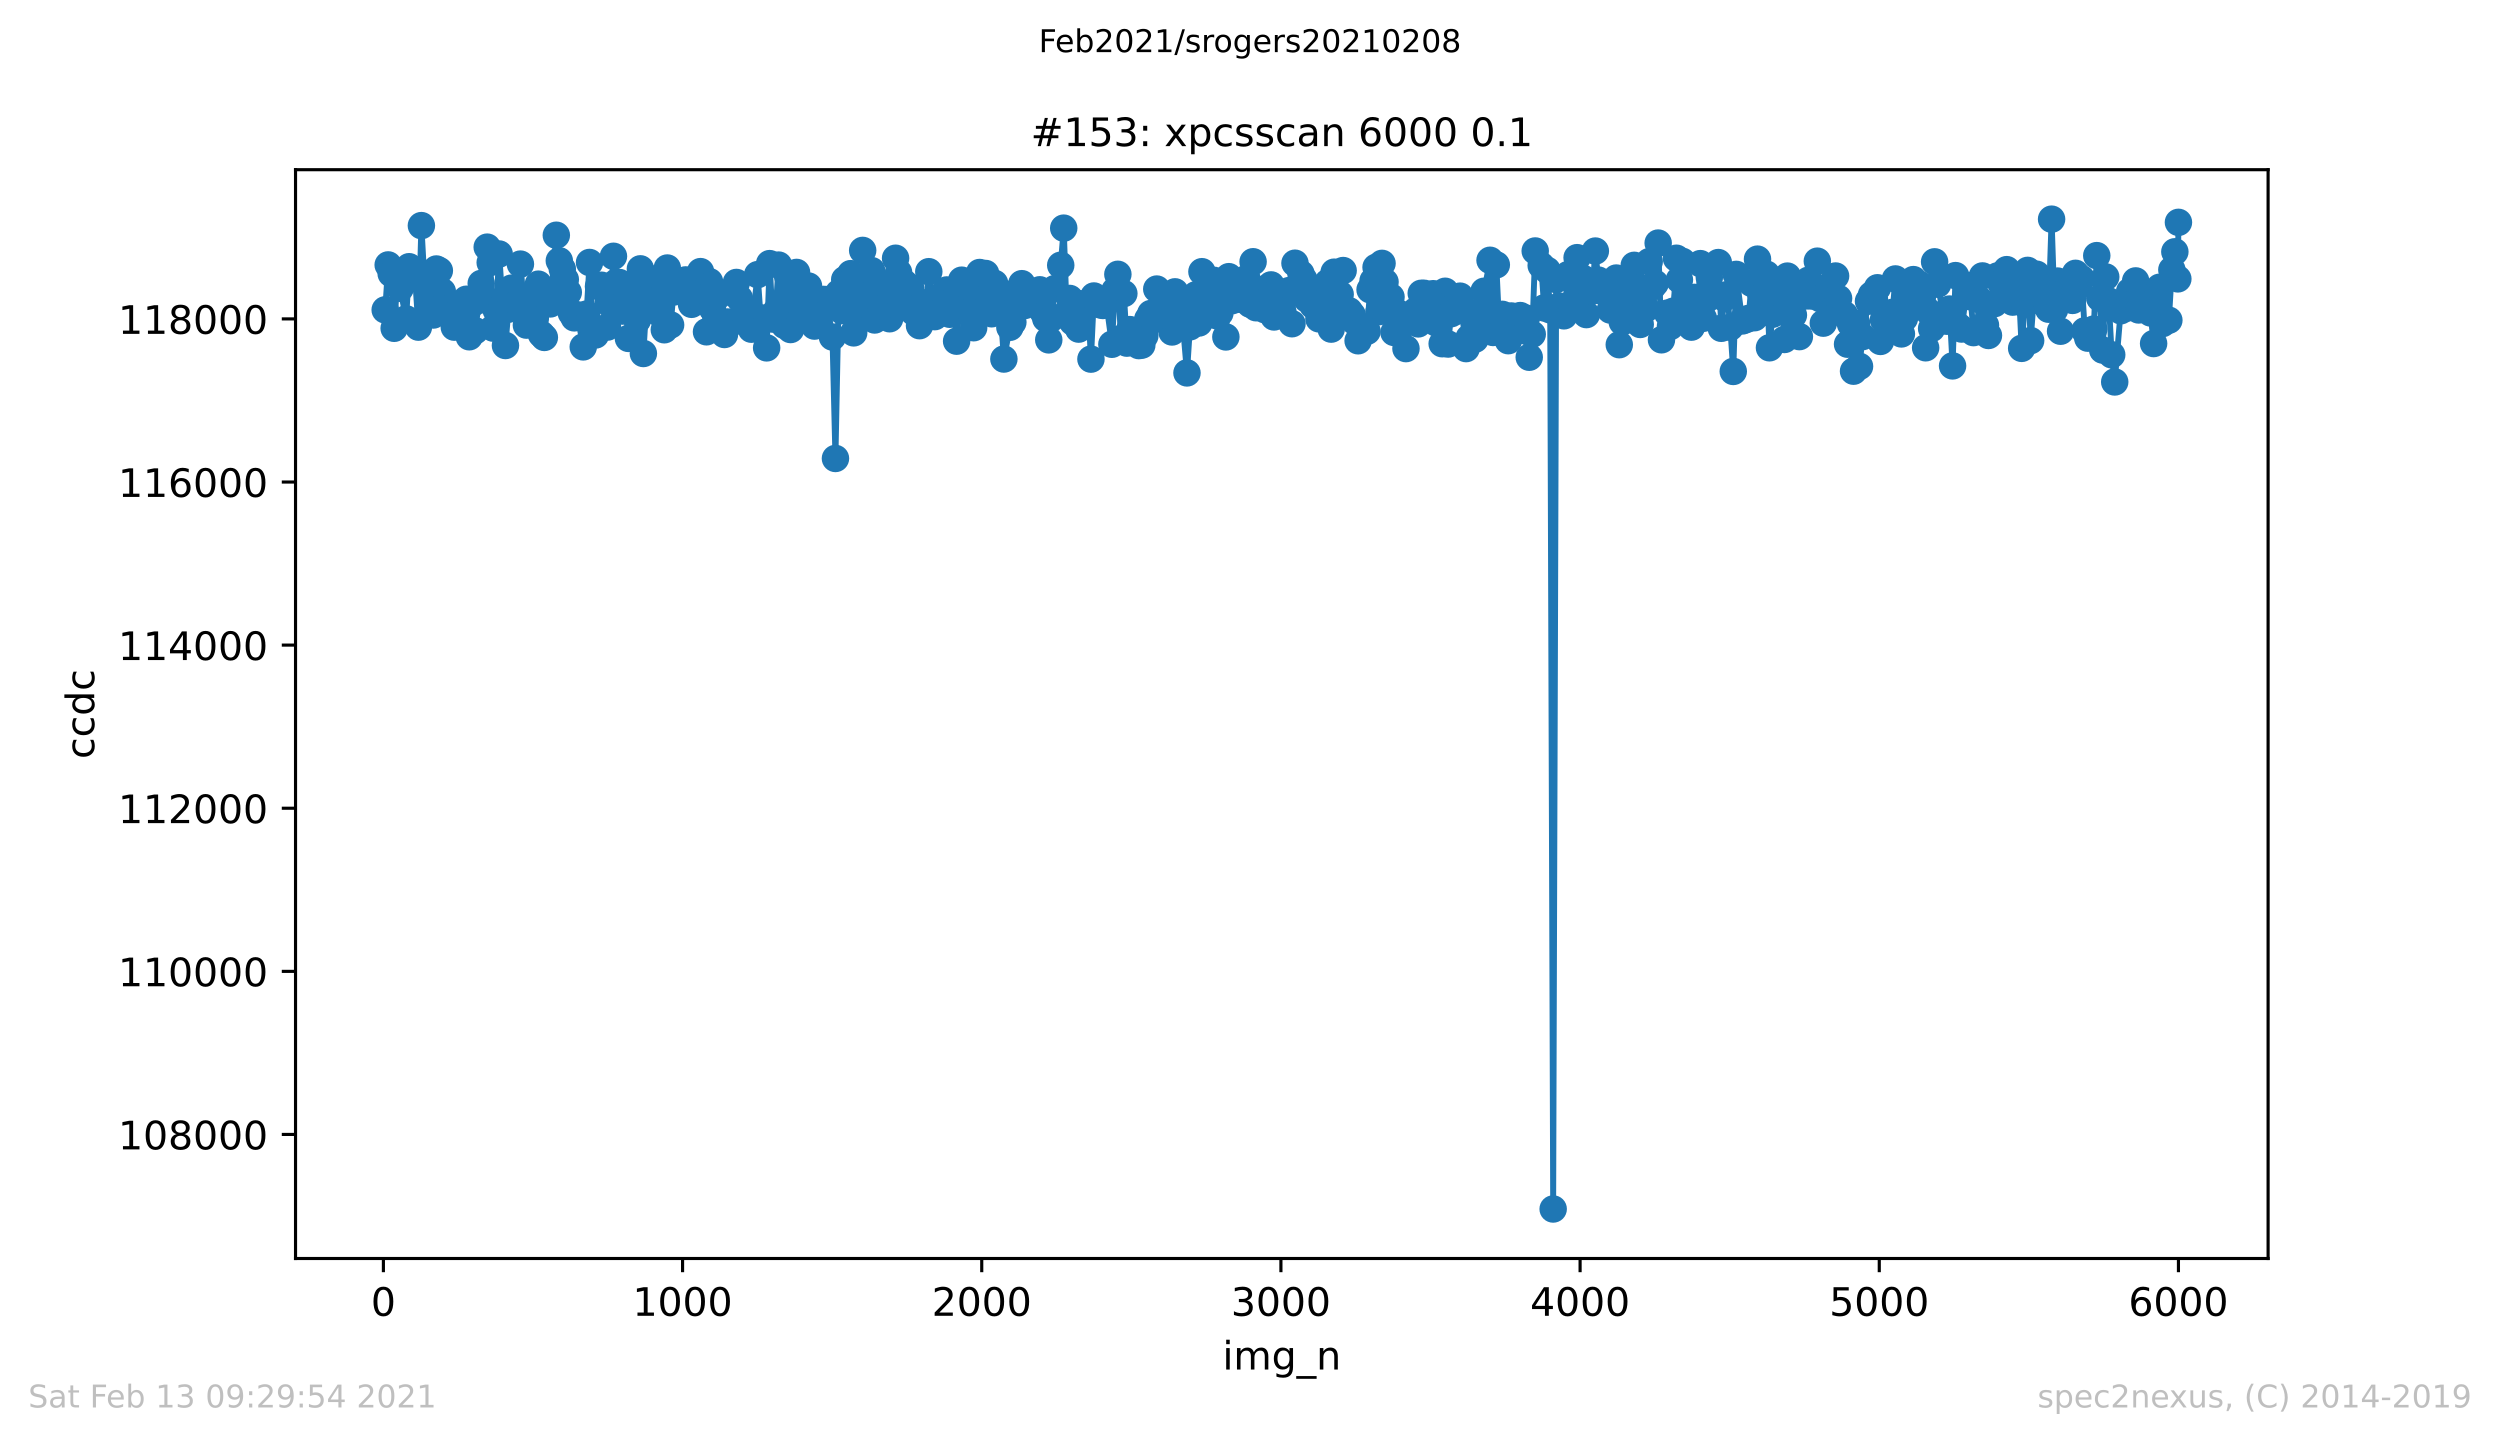 <?xml version="1.0" encoding="utf-8" standalone="no"?>
<!DOCTYPE svg PUBLIC "-//W3C//DTD SVG 1.1//EN"
  "http://www.w3.org/Graphics/SVG/1.1/DTD/svg11.dtd">
<!-- Created with matplotlib (https://matplotlib.org/) -->
<svg height="367.2pt" version="1.1" viewBox="0 0 636.48 367.2" width="636.48pt" xmlns="http://www.w3.org/2000/svg" xmlns:xlink="http://www.w3.org/1999/xlink">
 <defs>
  <style type="text/css">*{stroke-linecap:butt;stroke-linejoin:round;}</style>
 </defs>
 <g id="figure_1">
  <g id="patch_1">
   <path d="M 0 367.2 
L 636.48 367.2 
L 636.48 0 
L 0 0 
z
" style="fill:#ffffff;"/>
  </g>
  <g id="axes_1">
   <g id="patch_2">
    <path d="M 75.24 320.4 
L 577.44 320.4 
L 577.44 43.2 
L 75.24 43.2 
z
" style="fill:#ffffff;"/>
   </g>
   <g id="matplotlib.axis_1">
    <g id="xtick_1">
     <g id="line2d_1">
      <defs>
       <path d="M 0 0 
L 0 3.5 
" id="m869abd968e" style="stroke:#000000;stroke-width:0.8;"/>
      </defs>
      <g>
       <use style="stroke:#000000;stroke-width:0.8;" x="97.61" xlink:href="#m869abd968e" y="320.4"/>
      </g>
     </g>
     <g id="text_1">
      <!-- 0 -->
      <g transform="translate(94.429 334.998)scale(0.1 -0.1)">
       <defs>
        <path d="M 31.781 66.406 
Q 24.172 66.406 20.328 58.906 
Q 16.5 51.422 16.5 36.375 
Q 16.5 21.391 20.328 13.891 
Q 24.172 6.391 31.781 6.391 
Q 39.453 6.391 43.281 13.891 
Q 47.125 21.391 47.125 36.375 
Q 47.125 51.422 43.281 58.906 
Q 39.453 66.406 31.781 66.406 
z
M 31.781 74.219 
Q 44.047 74.219 50.516 64.516 
Q 56.984 54.828 56.984 36.375 
Q 56.984 17.969 50.516 8.266 
Q 44.047 -1.422 31.781 -1.422 
Q 19.531 -1.422 13.062 8.266 
Q 6.594 17.969 6.594 36.375 
Q 6.594 54.828 13.062 64.516 
Q 19.531 74.219 31.781 74.219 
z
" id="DejaVuSans-48"/>
       </defs>
       <use xlink:href="#DejaVuSans-48"/>
      </g>
     </g>
    </g>
    <g id="xtick_2">
     <g id="line2d_2">
      <g>
       <use style="stroke:#000000;stroke-width:0.8;" x="173.777" xlink:href="#m869abd968e" y="320.4"/>
      </g>
     </g>
     <g id="text_2">
      <!-- 1000 -->
      <g transform="translate(161.052 334.998)scale(0.1 -0.1)">
       <defs>
        <path d="M 12.406 8.297 
L 28.516 8.297 
L 28.516 63.922 
L 10.984 60.406 
L 10.984 69.391 
L 28.422 72.906 
L 38.281 72.906 
L 38.281 8.297 
L 54.391 8.297 
L 54.391 0 
L 12.406 0 
z
" id="DejaVuSans-49"/>
       </defs>
       <use xlink:href="#DejaVuSans-49"/>
       <use x="63.623" xlink:href="#DejaVuSans-48"/>
       <use x="127.246" xlink:href="#DejaVuSans-48"/>
       <use x="190.869" xlink:href="#DejaVuSans-48"/>
      </g>
     </g>
    </g>
    <g id="xtick_3">
     <g id="line2d_3">
      <g>
       <use style="stroke:#000000;stroke-width:0.8;" x="249.944" xlink:href="#m869abd968e" y="320.4"/>
      </g>
     </g>
     <g id="text_3">
      <!-- 2000 -->
      <g transform="translate(237.219 334.998)scale(0.1 -0.1)">
       <defs>
        <path d="M 19.188 8.297 
L 53.609 8.297 
L 53.609 0 
L 7.328 0 
L 7.328 8.297 
Q 12.938 14.109 22.625 23.891 
Q 32.328 33.688 34.812 36.531 
Q 39.547 41.844 41.422 45.531 
Q 43.312 49.219 43.312 52.781 
Q 43.312 58.594 39.234 62.25 
Q 35.156 65.922 28.609 65.922 
Q 23.969 65.922 18.812 64.312 
Q 13.672 62.703 7.812 59.422 
L 7.812 69.391 
Q 13.766 71.781 18.938 73 
Q 24.125 74.219 28.422 74.219 
Q 39.75 74.219 46.484 68.547 
Q 53.219 62.891 53.219 53.422 
Q 53.219 48.922 51.531 44.891 
Q 49.859 40.875 45.406 35.406 
Q 44.188 33.984 37.641 27.219 
Q 31.109 20.453 19.188 8.297 
z
" id="DejaVuSans-50"/>
       </defs>
       <use xlink:href="#DejaVuSans-50"/>
       <use x="63.623" xlink:href="#DejaVuSans-48"/>
       <use x="127.246" xlink:href="#DejaVuSans-48"/>
       <use x="190.869" xlink:href="#DejaVuSans-48"/>
      </g>
     </g>
    </g>
    <g id="xtick_4">
     <g id="line2d_4">
      <g>
       <use style="stroke:#000000;stroke-width:0.8;" x="326.111" xlink:href="#m869abd968e" y="320.4"/>
      </g>
     </g>
     <g id="text_4">
      <!-- 3000 -->
      <g transform="translate(313.386 334.998)scale(0.1 -0.1)">
       <defs>
        <path d="M 40.578 39.312 
Q 47.656 37.797 51.625 33 
Q 55.609 28.219 55.609 21.188 
Q 55.609 10.406 48.188 4.484 
Q 40.766 -1.422 27.094 -1.422 
Q 22.516 -1.422 17.656 -0.516 
Q 12.797 0.391 7.625 2.203 
L 7.625 11.719 
Q 11.719 9.328 16.594 8.109 
Q 21.484 6.891 26.812 6.891 
Q 36.078 6.891 40.938 10.547 
Q 45.797 14.203 45.797 21.188 
Q 45.797 27.641 41.281 31.266 
Q 36.766 34.906 28.719 34.906 
L 20.219 34.906 
L 20.219 43.016 
L 29.109 43.016 
Q 36.375 43.016 40.234 45.922 
Q 44.094 48.828 44.094 54.297 
Q 44.094 59.906 40.109 62.906 
Q 36.141 65.922 28.719 65.922 
Q 24.656 65.922 20.016 65.031 
Q 15.375 64.156 9.812 62.312 
L 9.812 71.094 
Q 15.438 72.656 20.344 73.438 
Q 25.25 74.219 29.594 74.219 
Q 40.828 74.219 47.359 69.109 
Q 53.906 64.016 53.906 55.328 
Q 53.906 49.266 50.438 45.094 
Q 46.969 40.922 40.578 39.312 
z
" id="DejaVuSans-51"/>
       </defs>
       <use xlink:href="#DejaVuSans-51"/>
       <use x="63.623" xlink:href="#DejaVuSans-48"/>
       <use x="127.246" xlink:href="#DejaVuSans-48"/>
       <use x="190.869" xlink:href="#DejaVuSans-48"/>
      </g>
     </g>
    </g>
    <g id="xtick_5">
     <g id="line2d_5">
      <g>
       <use style="stroke:#000000;stroke-width:0.8;" x="402.279" xlink:href="#m869abd968e" y="320.4"/>
      </g>
     </g>
     <g id="text_5">
      <!-- 4000 -->
      <g transform="translate(389.554 334.998)scale(0.1 -0.1)">
       <defs>
        <path d="M 37.797 64.312 
L 12.891 25.391 
L 37.797 25.391 
z
M 35.203 72.906 
L 47.609 72.906 
L 47.609 25.391 
L 58.016 25.391 
L 58.016 17.188 
L 47.609 17.188 
L 47.609 0 
L 37.797 0 
L 37.797 17.188 
L 4.891 17.188 
L 4.891 26.703 
z
" id="DejaVuSans-52"/>
       </defs>
       <use xlink:href="#DejaVuSans-52"/>
       <use x="63.623" xlink:href="#DejaVuSans-48"/>
       <use x="127.246" xlink:href="#DejaVuSans-48"/>
       <use x="190.869" xlink:href="#DejaVuSans-48"/>
      </g>
     </g>
    </g>
    <g id="xtick_6">
     <g id="line2d_6">
      <g>
       <use style="stroke:#000000;stroke-width:0.8;" x="478.446" xlink:href="#m869abd968e" y="320.4"/>
      </g>
     </g>
     <g id="text_6">
      <!-- 5000 -->
      <g transform="translate(465.721 334.998)scale(0.1 -0.1)">
       <defs>
        <path d="M 10.797 72.906 
L 49.516 72.906 
L 49.516 64.594 
L 19.828 64.594 
L 19.828 46.734 
Q 21.969 47.469 24.109 47.828 
Q 26.266 48.188 28.422 48.188 
Q 40.625 48.188 47.75 41.5 
Q 54.891 34.812 54.891 23.391 
Q 54.891 11.625 47.562 5.094 
Q 40.234 -1.422 26.906 -1.422 
Q 22.312 -1.422 17.547 -0.641 
Q 12.797 0.141 7.719 1.703 
L 7.719 11.625 
Q 12.109 9.234 16.797 8.062 
Q 21.484 6.891 26.703 6.891 
Q 35.156 6.891 40.078 11.328 
Q 45.016 15.766 45.016 23.391 
Q 45.016 31 40.078 35.438 
Q 35.156 39.891 26.703 39.891 
Q 22.75 39.891 18.812 39.016 
Q 14.891 38.141 10.797 36.281 
z
" id="DejaVuSans-53"/>
       </defs>
       <use xlink:href="#DejaVuSans-53"/>
       <use x="63.623" xlink:href="#DejaVuSans-48"/>
       <use x="127.246" xlink:href="#DejaVuSans-48"/>
       <use x="190.869" xlink:href="#DejaVuSans-48"/>
      </g>
     </g>
    </g>
    <g id="xtick_7">
     <g id="line2d_7">
      <g>
       <use style="stroke:#000000;stroke-width:0.8;" x="554.613" xlink:href="#m869abd968e" y="320.4"/>
      </g>
     </g>
     <g id="text_7">
      <!-- 6000 -->
      <g transform="translate(541.888 334.998)scale(0.1 -0.1)">
       <defs>
        <path d="M 33.016 40.375 
Q 26.375 40.375 22.484 35.828 
Q 18.609 31.297 18.609 23.391 
Q 18.609 15.531 22.484 10.953 
Q 26.375 6.391 33.016 6.391 
Q 39.656 6.391 43.531 10.953 
Q 47.406 15.531 47.406 23.391 
Q 47.406 31.297 43.531 35.828 
Q 39.656 40.375 33.016 40.375 
z
M 52.594 71.297 
L 52.594 62.312 
Q 48.875 64.062 45.094 64.984 
Q 41.312 65.922 37.594 65.922 
Q 27.828 65.922 22.672 59.328 
Q 17.531 52.734 16.797 39.406 
Q 19.672 43.656 24.016 45.922 
Q 28.375 48.188 33.594 48.188 
Q 44.578 48.188 50.953 41.516 
Q 57.328 34.859 57.328 23.391 
Q 57.328 12.156 50.688 5.359 
Q 44.047 -1.422 33.016 -1.422 
Q 20.359 -1.422 13.672 8.266 
Q 6.984 17.969 6.984 36.375 
Q 6.984 53.656 15.188 63.938 
Q 23.391 74.219 37.203 74.219 
Q 40.922 74.219 44.703 73.484 
Q 48.484 72.75 52.594 71.297 
z
" id="DejaVuSans-54"/>
       </defs>
       <use xlink:href="#DejaVuSans-54"/>
       <use x="63.623" xlink:href="#DejaVuSans-48"/>
       <use x="127.246" xlink:href="#DejaVuSans-48"/>
       <use x="190.869" xlink:href="#DejaVuSans-48"/>
      </g>
     </g>
    </g>
    <g id="text_8">
     <!-- img_n -->
     <g transform="translate(311.238 348.677)scale(0.1 -0.1)">
      <defs>
       <path d="M 9.422 54.688 
L 18.406 54.688 
L 18.406 0 
L 9.422 0 
z
M 9.422 75.984 
L 18.406 75.984 
L 18.406 64.594 
L 9.422 64.594 
z
" id="DejaVuSans-105"/>
       <path d="M 52 44.188 
Q 55.375 50.25 60.062 53.125 
Q 64.75 56 71.094 56 
Q 79.641 56 84.281 50.016 
Q 88.922 44.047 88.922 33.016 
L 88.922 0 
L 79.891 0 
L 79.891 32.719 
Q 79.891 40.578 77.094 44.375 
Q 74.312 48.188 68.609 48.188 
Q 61.625 48.188 57.562 43.547 
Q 53.516 38.922 53.516 30.906 
L 53.516 0 
L 44.484 0 
L 44.484 32.719 
Q 44.484 40.625 41.703 44.406 
Q 38.922 48.188 33.109 48.188 
Q 26.219 48.188 22.156 43.531 
Q 18.109 38.875 18.109 30.906 
L 18.109 0 
L 9.078 0 
L 9.078 54.688 
L 18.109 54.688 
L 18.109 46.188 
Q 21.188 51.219 25.484 53.609 
Q 29.781 56 35.688 56 
Q 41.656 56 45.828 52.969 
Q 50 49.953 52 44.188 
z
" id="DejaVuSans-109"/>
       <path d="M 45.406 27.984 
Q 45.406 37.75 41.375 43.109 
Q 37.359 48.484 30.078 48.484 
Q 22.859 48.484 18.828 43.109 
Q 14.797 37.75 14.797 27.984 
Q 14.797 18.266 18.828 12.891 
Q 22.859 7.516 30.078 7.516 
Q 37.359 7.516 41.375 12.891 
Q 45.406 18.266 45.406 27.984 
z
M 54.391 6.781 
Q 54.391 -7.172 48.188 -13.984 
Q 42 -20.797 29.203 -20.797 
Q 24.469 -20.797 20.266 -20.094 
Q 16.062 -19.391 12.109 -17.922 
L 12.109 -9.188 
Q 16.062 -11.328 19.922 -12.344 
Q 23.781 -13.375 27.781 -13.375 
Q 36.625 -13.375 41.016 -8.766 
Q 45.406 -4.156 45.406 5.172 
L 45.406 9.625 
Q 42.625 4.781 38.281 2.391 
Q 33.938 0 27.875 0 
Q 17.828 0 11.672 7.656 
Q 5.516 15.328 5.516 27.984 
Q 5.516 40.672 11.672 48.328 
Q 17.828 56 27.875 56 
Q 33.938 56 38.281 53.609 
Q 42.625 51.219 45.406 46.391 
L 45.406 54.688 
L 54.391 54.688 
z
" id="DejaVuSans-103"/>
       <path d="M 50.984 -16.609 
L 50.984 -23.578 
L -0.984 -23.578 
L -0.984 -16.609 
z
" id="DejaVuSans-95"/>
       <path d="M 54.891 33.016 
L 54.891 0 
L 45.906 0 
L 45.906 32.719 
Q 45.906 40.484 42.875 44.328 
Q 39.844 48.188 33.797 48.188 
Q 26.516 48.188 22.312 43.547 
Q 18.109 38.922 18.109 30.906 
L 18.109 0 
L 9.078 0 
L 9.078 54.688 
L 18.109 54.688 
L 18.109 46.188 
Q 21.344 51.125 25.703 53.562 
Q 30.078 56 35.797 56 
Q 45.219 56 50.047 50.172 
Q 54.891 44.344 54.891 33.016 
z
" id="DejaVuSans-110"/>
      </defs>
      <use xlink:href="#DejaVuSans-105"/>
      <use x="27.783" xlink:href="#DejaVuSans-109"/>
      <use x="125.195" xlink:href="#DejaVuSans-103"/>
      <use x="188.672" xlink:href="#DejaVuSans-95"/>
      <use x="238.672" xlink:href="#DejaVuSans-110"/>
     </g>
    </g>
   </g>
   <g id="matplotlib.axis_2">
    <g id="ytick_1">
     <g id="line2d_8">
      <defs>
       <path d="M 0 0 
L -3.5 0 
" id="mc572607c49" style="stroke:#000000;stroke-width:0.8;"/>
      </defs>
      <g>
       <use style="stroke:#000000;stroke-width:0.8;" x="75.24" xlink:href="#mc572607c49" y="288.823"/>
      </g>
     </g>
     <g id="text_9">
      <!-- 108000 -->
      <g transform="translate(30.065 292.622)scale(0.1 -0.1)">
       <defs>
        <path d="M 31.781 34.625 
Q 24.75 34.625 20.719 30.859 
Q 16.703 27.094 16.703 20.516 
Q 16.703 13.922 20.719 10.156 
Q 24.75 6.391 31.781 6.391 
Q 38.812 6.391 42.859 10.172 
Q 46.922 13.969 46.922 20.516 
Q 46.922 27.094 42.891 30.859 
Q 38.875 34.625 31.781 34.625 
z
M 21.922 38.812 
Q 15.578 40.375 12.031 44.719 
Q 8.5 49.078 8.5 55.328 
Q 8.5 64.062 14.719 69.141 
Q 20.953 74.219 31.781 74.219 
Q 42.672 74.219 48.875 69.141 
Q 55.078 64.062 55.078 55.328 
Q 55.078 49.078 51.531 44.719 
Q 48 40.375 41.703 38.812 
Q 48.828 37.156 52.797 32.312 
Q 56.781 27.484 56.781 20.516 
Q 56.781 9.906 50.312 4.234 
Q 43.844 -1.422 31.781 -1.422 
Q 19.734 -1.422 13.25 4.234 
Q 6.781 9.906 6.781 20.516 
Q 6.781 27.484 10.781 32.312 
Q 14.797 37.156 21.922 38.812 
z
M 18.312 54.391 
Q 18.312 48.734 21.844 45.562 
Q 25.391 42.391 31.781 42.391 
Q 38.141 42.391 41.719 45.562 
Q 45.312 48.734 45.312 54.391 
Q 45.312 60.062 41.719 63.234 
Q 38.141 66.406 31.781 66.406 
Q 25.391 66.406 21.844 63.234 
Q 18.312 60.062 18.312 54.391 
z
" id="DejaVuSans-56"/>
       </defs>
       <use xlink:href="#DejaVuSans-49"/>
       <use x="63.623" xlink:href="#DejaVuSans-48"/>
       <use x="127.246" xlink:href="#DejaVuSans-56"/>
       <use x="190.869" xlink:href="#DejaVuSans-48"/>
       <use x="254.492" xlink:href="#DejaVuSans-48"/>
       <use x="318.115" xlink:href="#DejaVuSans-48"/>
      </g>
     </g>
    </g>
    <g id="ytick_2">
     <g id="line2d_9">
      <g>
       <use style="stroke:#000000;stroke-width:0.8;" x="75.24" xlink:href="#mc572607c49" y="247.297"/>
      </g>
     </g>
     <g id="text_10">
      <!-- 110000 -->
      <g transform="translate(30.065 251.096)scale(0.1 -0.1)">
       <use xlink:href="#DejaVuSans-49"/>
       <use x="63.623" xlink:href="#DejaVuSans-49"/>
       <use x="127.246" xlink:href="#DejaVuSans-48"/>
       <use x="190.869" xlink:href="#DejaVuSans-48"/>
       <use x="254.492" xlink:href="#DejaVuSans-48"/>
       <use x="318.115" xlink:href="#DejaVuSans-48"/>
      </g>
     </g>
    </g>
    <g id="ytick_3">
     <g id="line2d_10">
      <g>
       <use style="stroke:#000000;stroke-width:0.8;" x="75.24" xlink:href="#mc572607c49" y="205.771"/>
      </g>
     </g>
     <g id="text_11">
      <!-- 112000 -->
      <g transform="translate(30.065 209.57)scale(0.1 -0.1)">
       <use xlink:href="#DejaVuSans-49"/>
       <use x="63.623" xlink:href="#DejaVuSans-49"/>
       <use x="127.246" xlink:href="#DejaVuSans-50"/>
       <use x="190.869" xlink:href="#DejaVuSans-48"/>
       <use x="254.492" xlink:href="#DejaVuSans-48"/>
       <use x="318.115" xlink:href="#DejaVuSans-48"/>
      </g>
     </g>
    </g>
    <g id="ytick_4">
     <g id="line2d_11">
      <g>
       <use style="stroke:#000000;stroke-width:0.8;" x="75.24" xlink:href="#mc572607c49" y="164.245"/>
      </g>
     </g>
     <g id="text_12">
      <!-- 114000 -->
      <g transform="translate(30.065 168.044)scale(0.1 -0.1)">
       <use xlink:href="#DejaVuSans-49"/>
       <use x="63.623" xlink:href="#DejaVuSans-49"/>
       <use x="127.246" xlink:href="#DejaVuSans-52"/>
       <use x="190.869" xlink:href="#DejaVuSans-48"/>
       <use x="254.492" xlink:href="#DejaVuSans-48"/>
       <use x="318.115" xlink:href="#DejaVuSans-48"/>
      </g>
     </g>
    </g>
    <g id="ytick_5">
     <g id="line2d_12">
      <g>
       <use style="stroke:#000000;stroke-width:0.8;" x="75.24" xlink:href="#mc572607c49" y="122.719"/>
      </g>
     </g>
     <g id="text_13">
      <!-- 116000 -->
      <g transform="translate(30.065 126.518)scale(0.1 -0.1)">
       <use xlink:href="#DejaVuSans-49"/>
       <use x="63.623" xlink:href="#DejaVuSans-49"/>
       <use x="127.246" xlink:href="#DejaVuSans-54"/>
       <use x="190.869" xlink:href="#DejaVuSans-48"/>
       <use x="254.492" xlink:href="#DejaVuSans-48"/>
       <use x="318.115" xlink:href="#DejaVuSans-48"/>
      </g>
     </g>
    </g>
    <g id="ytick_6">
     <g id="line2d_13">
      <g>
       <use style="stroke:#000000;stroke-width:0.8;" x="75.24" xlink:href="#mc572607c49" y="81.193"/>
      </g>
     </g>
     <g id="text_14">
      <!-- 118000 -->
      <g transform="translate(30.065 84.992)scale(0.1 -0.1)">
       <use xlink:href="#DejaVuSans-49"/>
       <use x="63.623" xlink:href="#DejaVuSans-49"/>
       <use x="127.246" xlink:href="#DejaVuSans-56"/>
       <use x="190.869" xlink:href="#DejaVuSans-48"/>
       <use x="254.492" xlink:href="#DejaVuSans-48"/>
       <use x="318.115" xlink:href="#DejaVuSans-48"/>
      </g>
     </g>
    </g>
    <g id="text_15">
     <!-- ccdc -->
     <g transform="translate(23.985 193.222)rotate(-90)scale(0.1 -0.1)">
      <defs>
       <path d="M 48.781 52.594 
L 48.781 44.188 
Q 44.969 46.297 41.141 47.344 
Q 37.312 48.391 33.406 48.391 
Q 24.656 48.391 19.812 42.844 
Q 14.984 37.312 14.984 27.297 
Q 14.984 17.281 19.812 11.734 
Q 24.656 6.203 33.406 6.203 
Q 37.312 6.203 41.141 7.25 
Q 44.969 8.297 48.781 10.406 
L 48.781 2.094 
Q 45.016 0.344 40.984 -0.531 
Q 36.969 -1.422 32.422 -1.422 
Q 20.062 -1.422 12.781 6.344 
Q 5.516 14.109 5.516 27.297 
Q 5.516 40.672 12.859 48.328 
Q 20.219 56 33.016 56 
Q 37.156 56 41.109 55.141 
Q 45.062 54.297 48.781 52.594 
z
" id="DejaVuSans-99"/>
       <path d="M 45.406 46.391 
L 45.406 75.984 
L 54.391 75.984 
L 54.391 0 
L 45.406 0 
L 45.406 8.203 
Q 42.578 3.328 38.25 0.953 
Q 33.938 -1.422 27.875 -1.422 
Q 17.969 -1.422 11.734 6.484 
Q 5.516 14.406 5.516 27.297 
Q 5.516 40.188 11.734 48.094 
Q 17.969 56 27.875 56 
Q 33.938 56 38.25 53.625 
Q 42.578 51.266 45.406 46.391 
z
M 14.797 27.297 
Q 14.797 17.391 18.875 11.75 
Q 22.953 6.109 30.078 6.109 
Q 37.203 6.109 41.297 11.75 
Q 45.406 17.391 45.406 27.297 
Q 45.406 37.203 41.297 42.844 
Q 37.203 48.484 30.078 48.484 
Q 22.953 48.484 18.875 42.844 
Q 14.797 37.203 14.797 27.297 
z
" id="DejaVuSans-100"/>
      </defs>
      <use xlink:href="#DejaVuSans-99"/>
      <use x="54.98" xlink:href="#DejaVuSans-99"/>
      <use x="109.961" xlink:href="#DejaVuSans-100"/>
      <use x="173.438" xlink:href="#DejaVuSans-99"/>
     </g>
    </g>
   </g>
   <g id="line2d_14">
    <path clip-path="url(#p2931620315)" d="M 98.067 78.888 
L 98.829 67.448 
L 99.591 69.67 
L 100.352 83.581 
L 101.114 71.58 
L 101.876 73.407 
L 103.399 81.172 
L 104.161 67.905 
L 104.922 69.67 
L 105.684 70.895 
L 106.522 83.29 
L 107.283 57.44 
L 108.045 71.351 
L 110.33 80.196 
L 111.092 68.486 
L 111.854 68.901 
L 112.615 74.238 
L 113.377 78.639 
L 114.139 77.622 
L 115.662 83.29 
L 116.424 79.491 
L 117.185 78.494 
L 117.947 80.01 
L 118.709 76.189 
L 119.47 85.74 
L 120.232 77.331 
L 120.994 84.204 
L 122.517 72.161 
L 123.279 76.355 
L 124.04 62.922 
L 124.802 66.846 
L 125.564 83.539 
L 126.325 78.93 
L 127.087 64.666 
L 128.686 87.962 
L 129.448 78.722 
L 130.21 73.365 
L 130.971 77.684 
L 131.733 75.255 
L 132.495 67.24 
L 133.256 75.982 
L 134.018 82.771 
L 135.541 76.272 
L 136.303 80.736 
L 137.065 72.348 
L 137.826 85.097 
L 138.588 85.906 
L 139.35 75.795 
L 140.111 77.373 
L 141.635 59.89 
L 142.397 66.389 
L 143.158 68.486 
L 143.92 71.165 
L 144.682 74.424 
L 145.443 79.657 
L 146.205 80.923 
L 146.967 80.155 
L 148.49 88.315 
L 149.328 79.968 
L 150.089 66.825 
L 150.851 83.166 
L 151.613 85.283 
L 152.374 72.95 
L 153.136 72.618 
L 154.659 83.269 
L 155.421 77.58 
L 156.183 65.247 
L 156.944 71.829 
L 157.706 71.933 
L 158.468 79.2 
L 159.229 77.871 
L 159.991 86.155 
L 161.514 72.68 
L 162.276 81.484 
L 163.038 68.445 
L 163.799 89.997 
L 164.561 77.393 
L 165.323 73.718 
L 166.084 71.019 
L 167.608 79.615 
L 168.369 75.753 
L 169.131 83.955 
L 169.893 68.237 
L 170.731 82.73 
L 171.492 74.341 
L 172.254 73.532 
L 173.777 71.601 
L 174.539 71.268 
L 175.301 75.525 
L 176.062 77.477 
L 176.824 75.753 
L 177.586 76.688 
L 178.347 69.151 
L 179.871 84.474 
L 180.632 71.704 
L 181.394 78.639 
L 182.156 83.103 
L 182.917 75.255 
L 183.679 83.726 
L 184.441 85.159 
L 185.202 81.982 
L 186.726 81.941 
L 187.487 71.912 
L 188.249 75.961 
L 189.011 80.716 
L 189.772 80.176 
L 190.534 79.989 
L 191.296 83.809 
L 192.895 69.919 
L 193.657 80.923 
L 194.419 81.11 
L 195.18 88.564 
L 195.942 67.116 
L 196.704 81.235 
L 197.465 79.407 
L 198.227 67.49 
L 199.75 82.854 
L 200.512 70.251 
L 201.274 83.892 
L 202.035 79.491 
L 202.797 69.358 
L 203.559 73.843 
L 204.32 79.74 
L 205.844 72.826 
L 206.605 80.3 
L 207.367 83.02 
L 208.129 82.709 
L 208.89 77.103 
L 209.652 76.231 
L 210.414 76.272 
L 211.937 85.802 
L 212.699 116.719 
L 213.537 74.549 
L 214.298 79.096 
L 215.06 71.185 
L 215.822 74.611 
L 216.583 69.67 
L 217.345 84.744 
L 218.868 81.463 
L 219.63 63.752 
L 220.392 77.207 
L 221.153 73.947 
L 221.915 68.901 
L 222.677 81.463 
L 224.962 72.68 
L 225.723 76.355 
L 226.485 81.152 
L 227.247 77.477 
L 228.008 65.745 
L 228.77 69.358 
L 229.532 77.186 
L 230.293 72.078 
L 231.817 73.199 
L 232.578 79.47 
L 233.34 78.141 
L 234.102 82.916 
L 234.94 77.061 
L 235.701 77.871 
L 236.463 69.171 
L 237.986 80.612 
L 238.748 77.601 
L 239.51 78.722 
L 240.271 74.653 
L 241.033 73.822 
L 241.795 80.01 
L 242.556 74.487 
L 243.546 86.861 
L 244.841 71.331 
L 245.603 72.037 
L 246.365 74.923 
L 247.126 79.677 
L 247.888 83.435 
L 248.65 75.649 
L 249.411 69.379 
L 250.935 69.628 
L 251.696 75.587 
L 252.458 79.885 
L 253.22 72.14 
L 253.981 74.196 
L 254.743 79.304 
L 255.581 91.408 
L 257.104 83.332 
L 257.866 82.024 
L 258.627 74.404 
L 259.389 75.546 
L 260.151 72.223 
L 260.912 77.767 
L 262.436 75.67 
L 264.721 73.781 
L 265.483 79.283 
L 266.244 81.11 
L 267.006 86.529 
L 267.768 81.006 
L 268.529 73.49 
L 270.053 67.531 
L 270.814 58.084 
L 271.576 79.657 
L 272.338 75.982 
L 273.099 82.003 
L 273.861 77.103 
L 274.623 83.788 
L 275.384 78.805 
L 276.984 76.957 
L 277.745 91.429 
L 278.507 75.359 
L 279.269 77.02 
L 280.03 77.58 
L 280.792 77.767 
L 281.554 76.459 
L 283.077 87.65 
L 283.839 73.988 
L 284.6 69.836 
L 285.362 86.197 
L 286.124 74.736 
L 286.885 87.36 
L 287.647 83.913 
L 289.17 85.47 
L 289.932 87.983 
L 290.694 87.858 
L 291.455 85.512 
L 292.217 81.255 
L 292.979 79.823 
L 293.74 81.401 
L 294.502 73.594 
L 296.026 76.937 
L 296.787 77.913 
L 297.625 75.296 
L 298.387 84.515 
L 299.148 74.3 
L 299.91 82.169 
L 300.672 77.248 
L 302.195 94.938 
L 302.957 83.207 
L 303.718 78.764 
L 304.48 75.047 
L 305.242 82.231 
L 306.003 69.171 
L 306.765 80.28 
L 307.527 78.722 
L 309.05 71.372 
L 309.812 80.404 
L 310.573 79.698 
L 311.335 73.033 
L 312.097 85.782 
L 312.858 70.438 
L 313.62 76.563 
L 315.143 75.525 
L 315.905 76.231 
L 316.667 74.611 
L 317.428 70.832 
L 318.266 77.456 
L 319.028 66.638 
L 319.79 78.349 
L 321.313 73.718 
L 322.075 78.868 
L 322.836 78.141 
L 323.598 72.535 
L 324.36 80.695 
L 325.121 74.279 
L 325.883 74.611 
L 326.645 79.594 
L 328.168 73.988 
L 328.93 82.418 
L 329.691 67.012 
L 330.453 73.345 
L 331.215 69.69 
L 331.976 71.206 
L 332.738 76.168 
L 334.261 77.746 
L 335.023 76.729 
L 335.785 81.172 
L 336.546 75.379 
L 337.308 77.892 
L 338.07 71.871 
L 338.908 83.788 
L 339.669 69.296 
L 341.193 74.943 
L 341.954 68.881 
L 342.716 79.677 
L 343.478 79.117 
L 344.239 80.134 
L 345.001 81.961 
L 345.763 86.758 
L 347.286 83.622 
L 348.048 84.349 
L 348.809 73.76 
L 349.571 71.497 
L 350.333 68.05 
L 351.094 79.345 
L 351.856 67.054 
L 352.618 71.787 
L 354.141 75.608 
L 354.903 84.64 
L 355.664 79.491 
L 356.426 82.999 
L 357.188 82.688 
L 357.949 88.751 
L 358.711 81.837 
L 360.311 79.2 
L 361.072 82.46 
L 361.834 74.674 
L 362.596 74.674 
L 363.357 78.411 
L 364.119 78.203 
L 364.881 74.777 
L 365.642 82.21 
L 367.166 87.505 
L 367.927 74.154 
L 368.689 87.588 
L 369.451 79.864 
L 370.212 76.272 
L 370.974 79.179 
L 371.736 75.4 
L 373.259 88.751 
L 374.021 85.989 
L 374.782 80.508 
L 375.544 86.363 
L 376.306 81.442 
L 377.067 79.013 
L 377.829 74.154 
L 379.352 66.265 
L 380.114 84.64 
L 380.952 67.427 
L 381.713 83.622 
L 382.475 80.03 
L 383.237 82.916 
L 383.998 86.737 
L 384.76 80.446 
L 386.283 83.041 
L 387.045 80.342 
L 387.807 84.162 
L 388.569 81.006 
L 389.33 90.952 
L 390.092 85.097 
L 390.854 63.898 
L 392.377 67.593 
L 393.139 78.39 
L 393.9 68.818 
L 394.662 78.888 
L 395.424 307.8 
L 396.185 71.165 
L 396.947 77.913 
L 398.166 80.404 
L 399.232 69.898 
L 399.994 77.435 
L 400.755 78.349 
L 401.517 65.6 
L 402.355 73.137 
L 403.116 70.915 
L 403.878 80.093 
L 405.401 74.092 
L 406.163 63.918 
L 406.925 71.31 
L 407.686 74.071 
L 408.448 73.324 
L 409.21 74.175 
L 409.971 78.93 
L 411.495 70.791 
L 412.256 87.754 
L 413.018 81.982 
L 413.78 73.76 
L 414.541 73.698 
L 415.303 77.663 
L 416.065 67.552 
L 417.588 82.605 
L 418.35 73.365 
L 419.111 78.577 
L 419.873 66.618 
L 420.635 73.075 
L 421.397 72.14 
L 422.158 61.884 
L 422.996 86.508 
L 424.519 79.719 
L 425.281 83.124 
L 426.043 79.221 
L 426.804 65.745 
L 427.566 71.227 
L 428.328 66.534 
L 429.089 75.649 
L 430.613 83.29 
L 431.374 75.712 
L 432.136 81.421 
L 432.898 67.116 
L 433.659 81.027 
L 434.421 76.293 
L 435.183 70.604 
L 435.944 74.923 
L 437.468 66.846 
L 438.229 83.581 
L 438.991 75.878 
L 439.753 75.006 
L 440.514 83.311 
L 441.276 94.564 
L 442.038 69.857 
L 443.561 81.712 
L 445.161 81.069 
L 445.922 72.14 
L 446.684 80.882 
L 447.446 65.974 
L 448.207 74.549 
L 449.731 69.794 
L 450.492 88.543 
L 452.016 71.85 
L 453.539 76.459 
L 454.301 86.425 
L 455.062 70.293 
L 456.586 80.217 
L 457.347 74.362 
L 458.109 85.699 
L 458.871 72.327 
L 459.632 75.359 
L 460.394 71.351 
L 461.156 75.359 
L 462.679 66.493 
L 463.441 76.044 
L 464.202 82.273 
L 464.964 75.587 
L 465.802 72.68 
L 466.564 76.978 
L 467.325 70.272 
L 468.087 75.961 
L 469.61 80.113 
L 470.372 87.63 
L 471.134 82.501 
L 471.895 94.502 
L 472.657 82.252 
L 473.419 93.277 
L 474.18 85.699 
L 475.704 76.688 
L 476.465 75.068 
L 477.227 76.272 
L 477.989 73.262 
L 478.75 86.924 
L 479.512 81.401 
L 480.274 82.294 
L 481.797 79.532 
L 482.559 71.019 
L 483.32 79.698 
L 484.082 85.013 
L 484.844 81.048 
L 485.605 79.283 
L 486.367 75.857 
L 487.129 71.185 
L 488.728 72.39 
L 489.49 74.84 
L 490.252 88.543 
L 491.013 79.345 
L 491.775 83.643 
L 492.537 66.659 
L 493.298 72.369 
L 494.822 80.383 
L 495.583 81.774 
L 496.345 78.681 
L 497.107 93.153 
L 497.868 70.168 
L 498.63 83.062 
L 499.392 83.768 
L 500.915 72.66 
L 501.677 75.546 
L 502.438 84.681 
L 503.2 84.328 
L 503.962 76.314 
L 504.723 70.251 
L 505.485 82.792 
L 506.247 85.408 
L 507.77 77.31 
L 508.532 70.251 
L 509.369 71.995 
L 510.893 68.652 
L 511.654 71.351 
L 512.416 76.916 
L 513.94 73.033 
L 514.701 88.689 
L 515.463 77.435 
L 516.225 68.839 
L 516.986 86.716 
L 517.748 76.418 
L 518.51 69.815 
L 520.033 76.916 
L 520.795 74.217 
L 521.556 78.722 
L 522.318 55.8 
L 523.08 78.826 
L 523.841 71.559 
L 524.603 84.328 
L 525.365 74.507 
L 526.888 71.497 
L 527.65 76.48 
L 528.411 69.587 
L 529.173 72.826 
L 529.935 70.936 
L 530.772 84.224 
L 531.534 86.093 
L 533.057 83.788 
L 533.819 65.081 
L 534.581 75.899 
L 535.342 89.125 
L 536.104 70.5 
L 536.866 76.604 
L 537.627 90.329 
L 538.389 97.243 
L 539.912 79.117 
L 540.674 78.224 
L 541.436 78.452 
L 542.197 74.175 
L 542.959 75.359 
L 543.721 71.518 
L 544.483 78.909 
L 546.006 76.584 
L 546.768 77.705 
L 547.529 79.677 
L 548.291 87.464 
L 549.053 77.726 
L 549.814 73.137 
L 550.576 82.377 
L 552.175 81.525 
L 552.937 68.694 
L 553.699 64.105 
L 554.46 70.998 
L 554.613 56.61 
L 554.613 56.61 
" style="fill:none;stroke:#1f77b4;stroke-linecap:square;stroke-width:1.5;"/>
    <defs>
     <path d="M 0 3 
C 0.796 3 1.559 2.684 2.121 2.121 
C 2.684 1.559 3 0.796 3 0 
C 3 -0.796 2.684 -1.559 2.121 -2.121 
C 1.559 -2.684 0.796 -3 0 -3 
C -0.796 -3 -1.559 -2.684 -2.121 -2.121 
C -2.684 -1.559 -3 -0.796 -3 0 
C -3 0.796 -2.684 1.559 -2.121 2.121 
C -1.559 2.684 -0.796 3 0 3 
z
" id="m298be3f3f3" style="stroke:#1f77b4;"/>
    </defs>
    <g clip-path="url(#p2931620315)">
     <use style="fill:#1f77b4;stroke:#1f77b4;" x="98.067" xlink:href="#m298be3f3f3" y="78.888"/>
     <use style="fill:#1f77b4;stroke:#1f77b4;" x="98.829" xlink:href="#m298be3f3f3" y="67.448"/>
     <use style="fill:#1f77b4;stroke:#1f77b4;" x="99.591" xlink:href="#m298be3f3f3" y="69.67"/>
     <use style="fill:#1f77b4;stroke:#1f77b4;" x="100.352" xlink:href="#m298be3f3f3" y="83.581"/>
     <use style="fill:#1f77b4;stroke:#1f77b4;" x="101.114" xlink:href="#m298be3f3f3" y="71.58"/>
     <use style="fill:#1f77b4;stroke:#1f77b4;" x="101.876" xlink:href="#m298be3f3f3" y="73.407"/>
     <use style="fill:#1f77b4;stroke:#1f77b4;" x="103.399" xlink:href="#m298be3f3f3" y="81.172"/>
     <use style="fill:#1f77b4;stroke:#1f77b4;" x="104.161" xlink:href="#m298be3f3f3" y="67.905"/>
     <use style="fill:#1f77b4;stroke:#1f77b4;" x="104.922" xlink:href="#m298be3f3f3" y="69.67"/>
     <use style="fill:#1f77b4;stroke:#1f77b4;" x="105.684" xlink:href="#m298be3f3f3" y="70.895"/>
     <use style="fill:#1f77b4;stroke:#1f77b4;" x="106.522" xlink:href="#m298be3f3f3" y="83.29"/>
     <use style="fill:#1f77b4;stroke:#1f77b4;" x="107.283" xlink:href="#m298be3f3f3" y="57.44"/>
     <use style="fill:#1f77b4;stroke:#1f77b4;" x="108.045" xlink:href="#m298be3f3f3" y="71.351"/>
     <use style="fill:#1f77b4;stroke:#1f77b4;" x="109.569" xlink:href="#m298be3f3f3" y="77.041"/>
     <use style="fill:#1f77b4;stroke:#1f77b4;" x="110.33" xlink:href="#m298be3f3f3" y="80.196"/>
     <use style="fill:#1f77b4;stroke:#1f77b4;" x="111.092" xlink:href="#m298be3f3f3" y="68.486"/>
     <use style="fill:#1f77b4;stroke:#1f77b4;" x="111.854" xlink:href="#m298be3f3f3" y="68.901"/>
     <use style="fill:#1f77b4;stroke:#1f77b4;" x="112.615" xlink:href="#m298be3f3f3" y="74.238"/>
     <use style="fill:#1f77b4;stroke:#1f77b4;" x="113.377" xlink:href="#m298be3f3f3" y="78.639"/>
     <use style="fill:#1f77b4;stroke:#1f77b4;" x="114.139" xlink:href="#m298be3f3f3" y="77.622"/>
     <use style="fill:#1f77b4;stroke:#1f77b4;" x="115.662" xlink:href="#m298be3f3f3" y="83.29"/>
     <use style="fill:#1f77b4;stroke:#1f77b4;" x="116.424" xlink:href="#m298be3f3f3" y="79.491"/>
     <use style="fill:#1f77b4;stroke:#1f77b4;" x="117.185" xlink:href="#m298be3f3f3" y="78.494"/>
     <use style="fill:#1f77b4;stroke:#1f77b4;" x="117.947" xlink:href="#m298be3f3f3" y="80.01"/>
     <use style="fill:#1f77b4;stroke:#1f77b4;" x="118.709" xlink:href="#m298be3f3f3" y="76.189"/>
     <use style="fill:#1f77b4;stroke:#1f77b4;" x="119.47" xlink:href="#m298be3f3f3" y="85.74"/>
     <use style="fill:#1f77b4;stroke:#1f77b4;" x="120.232" xlink:href="#m298be3f3f3" y="77.331"/>
     <use style="fill:#1f77b4;stroke:#1f77b4;" x="120.994" xlink:href="#m298be3f3f3" y="84.204"/>
     <use style="fill:#1f77b4;stroke:#1f77b4;" x="122.517" xlink:href="#m298be3f3f3" y="72.161"/>
     <use style="fill:#1f77b4;stroke:#1f77b4;" x="123.279" xlink:href="#m298be3f3f3" y="76.355"/>
     <use style="fill:#1f77b4;stroke:#1f77b4;" x="124.04" xlink:href="#m298be3f3f3" y="62.922"/>
     <use style="fill:#1f77b4;stroke:#1f77b4;" x="124.802" xlink:href="#m298be3f3f3" y="66.846"/>
     <use style="fill:#1f77b4;stroke:#1f77b4;" x="125.564" xlink:href="#m298be3f3f3" y="83.539"/>
     <use style="fill:#1f77b4;stroke:#1f77b4;" x="126.325" xlink:href="#m298be3f3f3" y="78.93"/>
     <use style="fill:#1f77b4;stroke:#1f77b4;" x="127.087" xlink:href="#m298be3f3f3" y="64.666"/>
     <use style="fill:#1f77b4;stroke:#1f77b4;" x="128.686" xlink:href="#m298be3f3f3" y="87.962"/>
     <use style="fill:#1f77b4;stroke:#1f77b4;" x="129.448" xlink:href="#m298be3f3f3" y="78.722"/>
     <use style="fill:#1f77b4;stroke:#1f77b4;" x="130.21" xlink:href="#m298be3f3f3" y="73.365"/>
     <use style="fill:#1f77b4;stroke:#1f77b4;" x="130.971" xlink:href="#m298be3f3f3" y="77.684"/>
     <use style="fill:#1f77b4;stroke:#1f77b4;" x="131.733" xlink:href="#m298be3f3f3" y="75.255"/>
     <use style="fill:#1f77b4;stroke:#1f77b4;" x="132.495" xlink:href="#m298be3f3f3" y="67.24"/>
     <use style="fill:#1f77b4;stroke:#1f77b4;" x="133.256" xlink:href="#m298be3f3f3" y="75.982"/>
     <use style="fill:#1f77b4;stroke:#1f77b4;" x="134.018" xlink:href="#m298be3f3f3" y="82.771"/>
     <use style="fill:#1f77b4;stroke:#1f77b4;" x="135.541" xlink:href="#m298be3f3f3" y="76.272"/>
     <use style="fill:#1f77b4;stroke:#1f77b4;" x="136.303" xlink:href="#m298be3f3f3" y="80.736"/>
     <use style="fill:#1f77b4;stroke:#1f77b4;" x="137.065" xlink:href="#m298be3f3f3" y="72.348"/>
     <use style="fill:#1f77b4;stroke:#1f77b4;" x="137.826" xlink:href="#m298be3f3f3" y="85.097"/>
     <use style="fill:#1f77b4;stroke:#1f77b4;" x="138.588" xlink:href="#m298be3f3f3" y="85.906"/>
     <use style="fill:#1f77b4;stroke:#1f77b4;" x="139.35" xlink:href="#m298be3f3f3" y="75.795"/>
     <use style="fill:#1f77b4;stroke:#1f77b4;" x="140.111" xlink:href="#m298be3f3f3" y="77.373"/>
     <use style="fill:#1f77b4;stroke:#1f77b4;" x="141.635" xlink:href="#m298be3f3f3" y="59.89"/>
     <use style="fill:#1f77b4;stroke:#1f77b4;" x="142.397" xlink:href="#m298be3f3f3" y="66.389"/>
     <use style="fill:#1f77b4;stroke:#1f77b4;" x="143.158" xlink:href="#m298be3f3f3" y="68.486"/>
     <use style="fill:#1f77b4;stroke:#1f77b4;" x="143.92" xlink:href="#m298be3f3f3" y="71.165"/>
     <use style="fill:#1f77b4;stroke:#1f77b4;" x="144.682" xlink:href="#m298be3f3f3" y="74.424"/>
     <use style="fill:#1f77b4;stroke:#1f77b4;" x="145.443" xlink:href="#m298be3f3f3" y="79.657"/>
     <use style="fill:#1f77b4;stroke:#1f77b4;" x="146.205" xlink:href="#m298be3f3f3" y="80.923"/>
     <use style="fill:#1f77b4;stroke:#1f77b4;" x="146.967" xlink:href="#m298be3f3f3" y="80.155"/>
     <use style="fill:#1f77b4;stroke:#1f77b4;" x="148.49" xlink:href="#m298be3f3f3" y="88.315"/>
     <use style="fill:#1f77b4;stroke:#1f77b4;" x="149.328" xlink:href="#m298be3f3f3" y="79.968"/>
     <use style="fill:#1f77b4;stroke:#1f77b4;" x="150.089" xlink:href="#m298be3f3f3" y="66.825"/>
     <use style="fill:#1f77b4;stroke:#1f77b4;" x="150.851" xlink:href="#m298be3f3f3" y="83.166"/>
     <use style="fill:#1f77b4;stroke:#1f77b4;" x="151.613" xlink:href="#m298be3f3f3" y="85.283"/>
     <use style="fill:#1f77b4;stroke:#1f77b4;" x="152.374" xlink:href="#m298be3f3f3" y="72.95"/>
     <use style="fill:#1f77b4;stroke:#1f77b4;" x="153.136" xlink:href="#m298be3f3f3" y="72.618"/>
     <use style="fill:#1f77b4;stroke:#1f77b4;" x="154.659" xlink:href="#m298be3f3f3" y="83.269"/>
     <use style="fill:#1f77b4;stroke:#1f77b4;" x="155.421" xlink:href="#m298be3f3f3" y="77.58"/>
     <use style="fill:#1f77b4;stroke:#1f77b4;" x="156.183" xlink:href="#m298be3f3f3" y="65.247"/>
     <use style="fill:#1f77b4;stroke:#1f77b4;" x="156.944" xlink:href="#m298be3f3f3" y="71.829"/>
     <use style="fill:#1f77b4;stroke:#1f77b4;" x="157.706" xlink:href="#m298be3f3f3" y="71.933"/>
     <use style="fill:#1f77b4;stroke:#1f77b4;" x="158.468" xlink:href="#m298be3f3f3" y="79.2"/>
     <use style="fill:#1f77b4;stroke:#1f77b4;" x="159.229" xlink:href="#m298be3f3f3" y="77.871"/>
     <use style="fill:#1f77b4;stroke:#1f77b4;" x="159.991" xlink:href="#m298be3f3f3" y="86.155"/>
     <use style="fill:#1f77b4;stroke:#1f77b4;" x="161.514" xlink:href="#m298be3f3f3" y="72.68"/>
     <use style="fill:#1f77b4;stroke:#1f77b4;" x="162.276" xlink:href="#m298be3f3f3" y="81.484"/>
     <use style="fill:#1f77b4;stroke:#1f77b4;" x="163.038" xlink:href="#m298be3f3f3" y="68.445"/>
     <use style="fill:#1f77b4;stroke:#1f77b4;" x="163.799" xlink:href="#m298be3f3f3" y="89.997"/>
     <use style="fill:#1f77b4;stroke:#1f77b4;" x="164.561" xlink:href="#m298be3f3f3" y="77.393"/>
     <use style="fill:#1f77b4;stroke:#1f77b4;" x="165.323" xlink:href="#m298be3f3f3" y="73.718"/>
     <use style="fill:#1f77b4;stroke:#1f77b4;" x="166.084" xlink:href="#m298be3f3f3" y="71.019"/>
     <use style="fill:#1f77b4;stroke:#1f77b4;" x="167.608" xlink:href="#m298be3f3f3" y="79.615"/>
     <use style="fill:#1f77b4;stroke:#1f77b4;" x="168.369" xlink:href="#m298be3f3f3" y="75.753"/>
     <use style="fill:#1f77b4;stroke:#1f77b4;" x="169.131" xlink:href="#m298be3f3f3" y="83.955"/>
     <use style="fill:#1f77b4;stroke:#1f77b4;" x="169.893" xlink:href="#m298be3f3f3" y="68.237"/>
     <use style="fill:#1f77b4;stroke:#1f77b4;" x="170.731" xlink:href="#m298be3f3f3" y="82.73"/>
     <use style="fill:#1f77b4;stroke:#1f77b4;" x="171.492" xlink:href="#m298be3f3f3" y="74.341"/>
     <use style="fill:#1f77b4;stroke:#1f77b4;" x="172.254" xlink:href="#m298be3f3f3" y="73.532"/>
     <use style="fill:#1f77b4;stroke:#1f77b4;" x="173.777" xlink:href="#m298be3f3f3" y="71.601"/>
     <use style="fill:#1f77b4;stroke:#1f77b4;" x="174.539" xlink:href="#m298be3f3f3" y="71.268"/>
     <use style="fill:#1f77b4;stroke:#1f77b4;" x="175.301" xlink:href="#m298be3f3f3" y="75.525"/>
     <use style="fill:#1f77b4;stroke:#1f77b4;" x="176.062" xlink:href="#m298be3f3f3" y="77.477"/>
     <use style="fill:#1f77b4;stroke:#1f77b4;" x="176.824" xlink:href="#m298be3f3f3" y="75.753"/>
     <use style="fill:#1f77b4;stroke:#1f77b4;" x="177.586" xlink:href="#m298be3f3f3" y="76.688"/>
     <use style="fill:#1f77b4;stroke:#1f77b4;" x="178.347" xlink:href="#m298be3f3f3" y="69.151"/>
     <use style="fill:#1f77b4;stroke:#1f77b4;" x="179.871" xlink:href="#m298be3f3f3" y="84.474"/>
     <use style="fill:#1f77b4;stroke:#1f77b4;" x="180.632" xlink:href="#m298be3f3f3" y="71.704"/>
     <use style="fill:#1f77b4;stroke:#1f77b4;" x="181.394" xlink:href="#m298be3f3f3" y="78.639"/>
     <use style="fill:#1f77b4;stroke:#1f77b4;" x="182.156" xlink:href="#m298be3f3f3" y="83.103"/>
     <use style="fill:#1f77b4;stroke:#1f77b4;" x="182.917" xlink:href="#m298be3f3f3" y="75.255"/>
     <use style="fill:#1f77b4;stroke:#1f77b4;" x="183.679" xlink:href="#m298be3f3f3" y="83.726"/>
     <use style="fill:#1f77b4;stroke:#1f77b4;" x="184.441" xlink:href="#m298be3f3f3" y="85.159"/>
     <use style="fill:#1f77b4;stroke:#1f77b4;" x="185.202" xlink:href="#m298be3f3f3" y="81.982"/>
     <use style="fill:#1f77b4;stroke:#1f77b4;" x="186.726" xlink:href="#m298be3f3f3" y="81.941"/>
     <use style="fill:#1f77b4;stroke:#1f77b4;" x="187.487" xlink:href="#m298be3f3f3" y="71.912"/>
     <use style="fill:#1f77b4;stroke:#1f77b4;" x="188.249" xlink:href="#m298be3f3f3" y="75.961"/>
     <use style="fill:#1f77b4;stroke:#1f77b4;" x="189.011" xlink:href="#m298be3f3f3" y="80.716"/>
     <use style="fill:#1f77b4;stroke:#1f77b4;" x="189.772" xlink:href="#m298be3f3f3" y="80.176"/>
     <use style="fill:#1f77b4;stroke:#1f77b4;" x="190.534" xlink:href="#m298be3f3f3" y="79.989"/>
     <use style="fill:#1f77b4;stroke:#1f77b4;" x="191.296" xlink:href="#m298be3f3f3" y="83.809"/>
     <use style="fill:#1f77b4;stroke:#1f77b4;" x="192.895" xlink:href="#m298be3f3f3" y="69.919"/>
     <use style="fill:#1f77b4;stroke:#1f77b4;" x="193.657" xlink:href="#m298be3f3f3" y="80.923"/>
     <use style="fill:#1f77b4;stroke:#1f77b4;" x="194.419" xlink:href="#m298be3f3f3" y="81.11"/>
     <use style="fill:#1f77b4;stroke:#1f77b4;" x="195.18" xlink:href="#m298be3f3f3" y="88.564"/>
     <use style="fill:#1f77b4;stroke:#1f77b4;" x="195.942" xlink:href="#m298be3f3f3" y="67.116"/>
     <use style="fill:#1f77b4;stroke:#1f77b4;" x="196.704" xlink:href="#m298be3f3f3" y="81.235"/>
     <use style="fill:#1f77b4;stroke:#1f77b4;" x="197.465" xlink:href="#m298be3f3f3" y="79.407"/>
     <use style="fill:#1f77b4;stroke:#1f77b4;" x="198.227" xlink:href="#m298be3f3f3" y="67.49"/>
     <use style="fill:#1f77b4;stroke:#1f77b4;" x="199.75" xlink:href="#m298be3f3f3" y="82.854"/>
     <use style="fill:#1f77b4;stroke:#1f77b4;" x="200.512" xlink:href="#m298be3f3f3" y="70.251"/>
     <use style="fill:#1f77b4;stroke:#1f77b4;" x="201.274" xlink:href="#m298be3f3f3" y="83.892"/>
     <use style="fill:#1f77b4;stroke:#1f77b4;" x="202.035" xlink:href="#m298be3f3f3" y="79.491"/>
     <use style="fill:#1f77b4;stroke:#1f77b4;" x="202.797" xlink:href="#m298be3f3f3" y="69.358"/>
     <use style="fill:#1f77b4;stroke:#1f77b4;" x="203.559" xlink:href="#m298be3f3f3" y="73.843"/>
     <use style="fill:#1f77b4;stroke:#1f77b4;" x="204.32" xlink:href="#m298be3f3f3" y="79.74"/>
     <use style="fill:#1f77b4;stroke:#1f77b4;" x="205.844" xlink:href="#m298be3f3f3" y="72.826"/>
     <use style="fill:#1f77b4;stroke:#1f77b4;" x="206.605" xlink:href="#m298be3f3f3" y="80.3"/>
     <use style="fill:#1f77b4;stroke:#1f77b4;" x="207.367" xlink:href="#m298be3f3f3" y="83.02"/>
     <use style="fill:#1f77b4;stroke:#1f77b4;" x="208.129" xlink:href="#m298be3f3f3" y="82.709"/>
     <use style="fill:#1f77b4;stroke:#1f77b4;" x="208.89" xlink:href="#m298be3f3f3" y="77.103"/>
     <use style="fill:#1f77b4;stroke:#1f77b4;" x="209.652" xlink:href="#m298be3f3f3" y="76.231"/>
     <use style="fill:#1f77b4;stroke:#1f77b4;" x="210.414" xlink:href="#m298be3f3f3" y="76.272"/>
     <use style="fill:#1f77b4;stroke:#1f77b4;" x="211.937" xlink:href="#m298be3f3f3" y="85.802"/>
     <use style="fill:#1f77b4;stroke:#1f77b4;" x="212.699" xlink:href="#m298be3f3f3" y="116.719"/>
     <use style="fill:#1f77b4;stroke:#1f77b4;" x="213.537" xlink:href="#m298be3f3f3" y="74.549"/>
     <use style="fill:#1f77b4;stroke:#1f77b4;" x="214.298" xlink:href="#m298be3f3f3" y="79.096"/>
     <use style="fill:#1f77b4;stroke:#1f77b4;" x="215.06" xlink:href="#m298be3f3f3" y="71.185"/>
     <use style="fill:#1f77b4;stroke:#1f77b4;" x="215.822" xlink:href="#m298be3f3f3" y="74.611"/>
     <use style="fill:#1f77b4;stroke:#1f77b4;" x="216.583" xlink:href="#m298be3f3f3" y="69.67"/>
     <use style="fill:#1f77b4;stroke:#1f77b4;" x="217.345" xlink:href="#m298be3f3f3" y="84.744"/>
     <use style="fill:#1f77b4;stroke:#1f77b4;" x="218.868" xlink:href="#m298be3f3f3" y="81.463"/>
     <use style="fill:#1f77b4;stroke:#1f77b4;" x="219.63" xlink:href="#m298be3f3f3" y="63.752"/>
     <use style="fill:#1f77b4;stroke:#1f77b4;" x="220.392" xlink:href="#m298be3f3f3" y="77.207"/>
     <use style="fill:#1f77b4;stroke:#1f77b4;" x="221.153" xlink:href="#m298be3f3f3" y="73.947"/>
     <use style="fill:#1f77b4;stroke:#1f77b4;" x="221.915" xlink:href="#m298be3f3f3" y="68.901"/>
     <use style="fill:#1f77b4;stroke:#1f77b4;" x="222.677" xlink:href="#m298be3f3f3" y="81.463"/>
     <use style="fill:#1f77b4;stroke:#1f77b4;" x="223.438" xlink:href="#m298be3f3f3" y="78.432"/>
     <use style="fill:#1f77b4;stroke:#1f77b4;" x="224.962" xlink:href="#m298be3f3f3" y="72.68"/>
     <use style="fill:#1f77b4;stroke:#1f77b4;" x="225.723" xlink:href="#m298be3f3f3" y="76.355"/>
     <use style="fill:#1f77b4;stroke:#1f77b4;" x="226.485" xlink:href="#m298be3f3f3" y="81.152"/>
     <use style="fill:#1f77b4;stroke:#1f77b4;" x="227.247" xlink:href="#m298be3f3f3" y="77.477"/>
     <use style="fill:#1f77b4;stroke:#1f77b4;" x="228.008" xlink:href="#m298be3f3f3" y="65.745"/>
     <use style="fill:#1f77b4;stroke:#1f77b4;" x="228.77" xlink:href="#m298be3f3f3" y="69.358"/>
     <use style="fill:#1f77b4;stroke:#1f77b4;" x="229.532" xlink:href="#m298be3f3f3" y="77.186"/>
     <use style="fill:#1f77b4;stroke:#1f77b4;" x="230.293" xlink:href="#m298be3f3f3" y="72.078"/>
     <use style="fill:#1f77b4;stroke:#1f77b4;" x="231.817" xlink:href="#m298be3f3f3" y="73.199"/>
     <use style="fill:#1f77b4;stroke:#1f77b4;" x="232.578" xlink:href="#m298be3f3f3" y="79.47"/>
     <use style="fill:#1f77b4;stroke:#1f77b4;" x="233.34" xlink:href="#m298be3f3f3" y="78.141"/>
     <use style="fill:#1f77b4;stroke:#1f77b4;" x="234.102" xlink:href="#m298be3f3f3" y="82.916"/>
     <use style="fill:#1f77b4;stroke:#1f77b4;" x="234.94" xlink:href="#m298be3f3f3" y="77.061"/>
     <use style="fill:#1f77b4;stroke:#1f77b4;" x="235.701" xlink:href="#m298be3f3f3" y="77.871"/>
     <use style="fill:#1f77b4;stroke:#1f77b4;" x="236.463" xlink:href="#m298be3f3f3" y="69.171"/>
     <use style="fill:#1f77b4;stroke:#1f77b4;" x="237.986" xlink:href="#m298be3f3f3" y="80.612"/>
     <use style="fill:#1f77b4;stroke:#1f77b4;" x="238.748" xlink:href="#m298be3f3f3" y="77.601"/>
     <use style="fill:#1f77b4;stroke:#1f77b4;" x="239.51" xlink:href="#m298be3f3f3" y="78.722"/>
     <use style="fill:#1f77b4;stroke:#1f77b4;" x="240.271" xlink:href="#m298be3f3f3" y="74.653"/>
     <use style="fill:#1f77b4;stroke:#1f77b4;" x="241.033" xlink:href="#m298be3f3f3" y="73.822"/>
     <use style="fill:#1f77b4;stroke:#1f77b4;" x="241.795" xlink:href="#m298be3f3f3" y="80.01"/>
     <use style="fill:#1f77b4;stroke:#1f77b4;" x="242.556" xlink:href="#m298be3f3f3" y="74.487"/>
     <use style="fill:#1f77b4;stroke:#1f77b4;" x="243.546" xlink:href="#m298be3f3f3" y="86.861"/>
     <use style="fill:#1f77b4;stroke:#1f77b4;" x="244.841" xlink:href="#m298be3f3f3" y="71.331"/>
     <use style="fill:#1f77b4;stroke:#1f77b4;" x="245.603" xlink:href="#m298be3f3f3" y="72.037"/>
     <use style="fill:#1f77b4;stroke:#1f77b4;" x="246.365" xlink:href="#m298be3f3f3" y="74.923"/>
     <use style="fill:#1f77b4;stroke:#1f77b4;" x="247.126" xlink:href="#m298be3f3f3" y="79.677"/>
     <use style="fill:#1f77b4;stroke:#1f77b4;" x="247.888" xlink:href="#m298be3f3f3" y="83.435"/>
     <use style="fill:#1f77b4;stroke:#1f77b4;" x="248.65" xlink:href="#m298be3f3f3" y="75.649"/>
     <use style="fill:#1f77b4;stroke:#1f77b4;" x="249.411" xlink:href="#m298be3f3f3" y="69.379"/>
     <use style="fill:#1f77b4;stroke:#1f77b4;" x="250.935" xlink:href="#m298be3f3f3" y="69.628"/>
     <use style="fill:#1f77b4;stroke:#1f77b4;" x="251.696" xlink:href="#m298be3f3f3" y="75.587"/>
     <use style="fill:#1f77b4;stroke:#1f77b4;" x="252.458" xlink:href="#m298be3f3f3" y="79.885"/>
     <use style="fill:#1f77b4;stroke:#1f77b4;" x="253.22" xlink:href="#m298be3f3f3" y="72.14"/>
     <use style="fill:#1f77b4;stroke:#1f77b4;" x="253.981" xlink:href="#m298be3f3f3" y="74.196"/>
     <use style="fill:#1f77b4;stroke:#1f77b4;" x="254.743" xlink:href="#m298be3f3f3" y="79.304"/>
     <use style="fill:#1f77b4;stroke:#1f77b4;" x="255.581" xlink:href="#m298be3f3f3" y="91.408"/>
     <use style="fill:#1f77b4;stroke:#1f77b4;" x="257.104" xlink:href="#m298be3f3f3" y="83.332"/>
     <use style="fill:#1f77b4;stroke:#1f77b4;" x="257.866" xlink:href="#m298be3f3f3" y="82.024"/>
     <use style="fill:#1f77b4;stroke:#1f77b4;" x="258.627" xlink:href="#m298be3f3f3" y="74.404"/>
     <use style="fill:#1f77b4;stroke:#1f77b4;" x="259.389" xlink:href="#m298be3f3f3" y="75.546"/>
     <use style="fill:#1f77b4;stroke:#1f77b4;" x="260.151" xlink:href="#m298be3f3f3" y="72.223"/>
     <use style="fill:#1f77b4;stroke:#1f77b4;" x="260.912" xlink:href="#m298be3f3f3" y="77.767"/>
     <use style="fill:#1f77b4;stroke:#1f77b4;" x="261.674" xlink:href="#m298be3f3f3" y="76.791"/>
     <use style="fill:#1f77b4;stroke:#1f77b4;" x="262.436" xlink:href="#m298be3f3f3" y="75.67"/>
     <use style="fill:#1f77b4;stroke:#1f77b4;" x="263.959" xlink:href="#m298be3f3f3" y="74.487"/>
     <use style="fill:#1f77b4;stroke:#1f77b4;" x="264.721" xlink:href="#m298be3f3f3" y="73.781"/>
     <use style="fill:#1f77b4;stroke:#1f77b4;" x="265.483" xlink:href="#m298be3f3f3" y="79.283"/>
     <use style="fill:#1f77b4;stroke:#1f77b4;" x="266.244" xlink:href="#m298be3f3f3" y="81.11"/>
     <use style="fill:#1f77b4;stroke:#1f77b4;" x="267.006" xlink:href="#m298be3f3f3" y="86.529"/>
     <use style="fill:#1f77b4;stroke:#1f77b4;" x="267.768" xlink:href="#m298be3f3f3" y="81.006"/>
     <use style="fill:#1f77b4;stroke:#1f77b4;" x="268.529" xlink:href="#m298be3f3f3" y="73.49"/>
     <use style="fill:#1f77b4;stroke:#1f77b4;" x="270.053" xlink:href="#m298be3f3f3" y="67.531"/>
     <use style="fill:#1f77b4;stroke:#1f77b4;" x="270.814" xlink:href="#m298be3f3f3" y="58.084"/>
     <use style="fill:#1f77b4;stroke:#1f77b4;" x="271.576" xlink:href="#m298be3f3f3" y="79.657"/>
     <use style="fill:#1f77b4;stroke:#1f77b4;" x="272.338" xlink:href="#m298be3f3f3" y="75.982"/>
     <use style="fill:#1f77b4;stroke:#1f77b4;" x="273.099" xlink:href="#m298be3f3f3" y="82.003"/>
     <use style="fill:#1f77b4;stroke:#1f77b4;" x="273.861" xlink:href="#m298be3f3f3" y="77.103"/>
     <use style="fill:#1f77b4;stroke:#1f77b4;" x="274.623" xlink:href="#m298be3f3f3" y="83.788"/>
     <use style="fill:#1f77b4;stroke:#1f77b4;" x="275.384" xlink:href="#m298be3f3f3" y="78.805"/>
     <use style="fill:#1f77b4;stroke:#1f77b4;" x="276.984" xlink:href="#m298be3f3f3" y="76.957"/>
     <use style="fill:#1f77b4;stroke:#1f77b4;" x="277.745" xlink:href="#m298be3f3f3" y="91.429"/>
     <use style="fill:#1f77b4;stroke:#1f77b4;" x="278.507" xlink:href="#m298be3f3f3" y="75.359"/>
     <use style="fill:#1f77b4;stroke:#1f77b4;" x="279.269" xlink:href="#m298be3f3f3" y="77.02"/>
     <use style="fill:#1f77b4;stroke:#1f77b4;" x="280.03" xlink:href="#m298be3f3f3" y="77.58"/>
     <use style="fill:#1f77b4;stroke:#1f77b4;" x="280.792" xlink:href="#m298be3f3f3" y="77.767"/>
     <use style="fill:#1f77b4;stroke:#1f77b4;" x="281.554" xlink:href="#m298be3f3f3" y="76.459"/>
     <use style="fill:#1f77b4;stroke:#1f77b4;" x="283.077" xlink:href="#m298be3f3f3" y="87.65"/>
     <use style="fill:#1f77b4;stroke:#1f77b4;" x="283.839" xlink:href="#m298be3f3f3" y="73.988"/>
     <use style="fill:#1f77b4;stroke:#1f77b4;" x="284.6" xlink:href="#m298be3f3f3" y="69.836"/>
     <use style="fill:#1f77b4;stroke:#1f77b4;" x="285.362" xlink:href="#m298be3f3f3" y="86.197"/>
     <use style="fill:#1f77b4;stroke:#1f77b4;" x="286.124" xlink:href="#m298be3f3f3" y="74.736"/>
     <use style="fill:#1f77b4;stroke:#1f77b4;" x="286.885" xlink:href="#m298be3f3f3" y="87.36"/>
     <use style="fill:#1f77b4;stroke:#1f77b4;" x="287.647" xlink:href="#m298be3f3f3" y="83.913"/>
     <use style="fill:#1f77b4;stroke:#1f77b4;" x="289.17" xlink:href="#m298be3f3f3" y="85.47"/>
     <use style="fill:#1f77b4;stroke:#1f77b4;" x="289.932" xlink:href="#m298be3f3f3" y="87.983"/>
     <use style="fill:#1f77b4;stroke:#1f77b4;" x="290.694" xlink:href="#m298be3f3f3" y="87.858"/>
     <use style="fill:#1f77b4;stroke:#1f77b4;" x="291.455" xlink:href="#m298be3f3f3" y="85.512"/>
     <use style="fill:#1f77b4;stroke:#1f77b4;" x="292.217" xlink:href="#m298be3f3f3" y="81.255"/>
     <use style="fill:#1f77b4;stroke:#1f77b4;" x="292.979" xlink:href="#m298be3f3f3" y="79.823"/>
     <use style="fill:#1f77b4;stroke:#1f77b4;" x="293.74" xlink:href="#m298be3f3f3" y="81.401"/>
     <use style="fill:#1f77b4;stroke:#1f77b4;" x="294.502" xlink:href="#m298be3f3f3" y="73.594"/>
     <use style="fill:#1f77b4;stroke:#1f77b4;" x="296.026" xlink:href="#m298be3f3f3" y="76.937"/>
     <use style="fill:#1f77b4;stroke:#1f77b4;" x="296.787" xlink:href="#m298be3f3f3" y="77.913"/>
     <use style="fill:#1f77b4;stroke:#1f77b4;" x="297.625" xlink:href="#m298be3f3f3" y="75.296"/>
     <use style="fill:#1f77b4;stroke:#1f77b4;" x="298.387" xlink:href="#m298be3f3f3" y="84.515"/>
     <use style="fill:#1f77b4;stroke:#1f77b4;" x="299.148" xlink:href="#m298be3f3f3" y="74.3"/>
     <use style="fill:#1f77b4;stroke:#1f77b4;" x="299.91" xlink:href="#m298be3f3f3" y="82.169"/>
     <use style="fill:#1f77b4;stroke:#1f77b4;" x="300.672" xlink:href="#m298be3f3f3" y="77.248"/>
     <use style="fill:#1f77b4;stroke:#1f77b4;" x="302.195" xlink:href="#m298be3f3f3" y="94.938"/>
     <use style="fill:#1f77b4;stroke:#1f77b4;" x="302.957" xlink:href="#m298be3f3f3" y="83.207"/>
     <use style="fill:#1f77b4;stroke:#1f77b4;" x="303.718" xlink:href="#m298be3f3f3" y="78.764"/>
     <use style="fill:#1f77b4;stroke:#1f77b4;" x="304.48" xlink:href="#m298be3f3f3" y="75.047"/>
     <use style="fill:#1f77b4;stroke:#1f77b4;" x="305.242" xlink:href="#m298be3f3f3" y="82.231"/>
     <use style="fill:#1f77b4;stroke:#1f77b4;" x="306.003" xlink:href="#m298be3f3f3" y="69.171"/>
     <use style="fill:#1f77b4;stroke:#1f77b4;" x="306.765" xlink:href="#m298be3f3f3" y="80.28"/>
     <use style="fill:#1f77b4;stroke:#1f77b4;" x="307.527" xlink:href="#m298be3f3f3" y="78.722"/>
     <use style="fill:#1f77b4;stroke:#1f77b4;" x="309.05" xlink:href="#m298be3f3f3" y="71.372"/>
     <use style="fill:#1f77b4;stroke:#1f77b4;" x="309.812" xlink:href="#m298be3f3f3" y="80.404"/>
     <use style="fill:#1f77b4;stroke:#1f77b4;" x="310.573" xlink:href="#m298be3f3f3" y="79.698"/>
     <use style="fill:#1f77b4;stroke:#1f77b4;" x="311.335" xlink:href="#m298be3f3f3" y="73.033"/>
     <use style="fill:#1f77b4;stroke:#1f77b4;" x="312.097" xlink:href="#m298be3f3f3" y="85.782"/>
     <use style="fill:#1f77b4;stroke:#1f77b4;" x="312.858" xlink:href="#m298be3f3f3" y="70.438"/>
     <use style="fill:#1f77b4;stroke:#1f77b4;" x="313.62" xlink:href="#m298be3f3f3" y="76.563"/>
     <use style="fill:#1f77b4;stroke:#1f77b4;" x="315.143" xlink:href="#m298be3f3f3" y="75.525"/>
     <use style="fill:#1f77b4;stroke:#1f77b4;" x="315.905" xlink:href="#m298be3f3f3" y="76.231"/>
     <use style="fill:#1f77b4;stroke:#1f77b4;" x="316.667" xlink:href="#m298be3f3f3" y="74.611"/>
     <use style="fill:#1f77b4;stroke:#1f77b4;" x="317.428" xlink:href="#m298be3f3f3" y="70.832"/>
     <use style="fill:#1f77b4;stroke:#1f77b4;" x="318.266" xlink:href="#m298be3f3f3" y="77.456"/>
     <use style="fill:#1f77b4;stroke:#1f77b4;" x="319.028" xlink:href="#m298be3f3f3" y="66.638"/>
     <use style="fill:#1f77b4;stroke:#1f77b4;" x="319.79" xlink:href="#m298be3f3f3" y="78.349"/>
     <use style="fill:#1f77b4;stroke:#1f77b4;" x="321.313" xlink:href="#m298be3f3f3" y="73.718"/>
     <use style="fill:#1f77b4;stroke:#1f77b4;" x="322.075" xlink:href="#m298be3f3f3" y="78.868"/>
     <use style="fill:#1f77b4;stroke:#1f77b4;" x="322.836" xlink:href="#m298be3f3f3" y="78.141"/>
     <use style="fill:#1f77b4;stroke:#1f77b4;" x="323.598" xlink:href="#m298be3f3f3" y="72.535"/>
     <use style="fill:#1f77b4;stroke:#1f77b4;" x="324.36" xlink:href="#m298be3f3f3" y="80.695"/>
     <use style="fill:#1f77b4;stroke:#1f77b4;" x="325.121" xlink:href="#m298be3f3f3" y="74.279"/>
     <use style="fill:#1f77b4;stroke:#1f77b4;" x="325.883" xlink:href="#m298be3f3f3" y="74.611"/>
     <use style="fill:#1f77b4;stroke:#1f77b4;" x="326.645" xlink:href="#m298be3f3f3" y="79.594"/>
     <use style="fill:#1f77b4;stroke:#1f77b4;" x="328.168" xlink:href="#m298be3f3f3" y="73.988"/>
     <use style="fill:#1f77b4;stroke:#1f77b4;" x="328.93" xlink:href="#m298be3f3f3" y="82.418"/>
     <use style="fill:#1f77b4;stroke:#1f77b4;" x="329.691" xlink:href="#m298be3f3f3" y="67.012"/>
     <use style="fill:#1f77b4;stroke:#1f77b4;" x="330.453" xlink:href="#m298be3f3f3" y="73.345"/>
     <use style="fill:#1f77b4;stroke:#1f77b4;" x="331.215" xlink:href="#m298be3f3f3" y="69.69"/>
     <use style="fill:#1f77b4;stroke:#1f77b4;" x="331.976" xlink:href="#m298be3f3f3" y="71.206"/>
     <use style="fill:#1f77b4;stroke:#1f77b4;" x="332.738" xlink:href="#m298be3f3f3" y="76.168"/>
     <use style="fill:#1f77b4;stroke:#1f77b4;" x="334.261" xlink:href="#m298be3f3f3" y="77.746"/>
     <use style="fill:#1f77b4;stroke:#1f77b4;" x="335.023" xlink:href="#m298be3f3f3" y="76.729"/>
     <use style="fill:#1f77b4;stroke:#1f77b4;" x="335.785" xlink:href="#m298be3f3f3" y="81.172"/>
     <use style="fill:#1f77b4;stroke:#1f77b4;" x="336.546" xlink:href="#m298be3f3f3" y="75.379"/>
     <use style="fill:#1f77b4;stroke:#1f77b4;" x="337.308" xlink:href="#m298be3f3f3" y="77.892"/>
     <use style="fill:#1f77b4;stroke:#1f77b4;" x="338.07" xlink:href="#m298be3f3f3" y="71.871"/>
     <use style="fill:#1f77b4;stroke:#1f77b4;" x="338.908" xlink:href="#m298be3f3f3" y="83.788"/>
     <use style="fill:#1f77b4;stroke:#1f77b4;" x="339.669" xlink:href="#m298be3f3f3" y="69.296"/>
     <use style="fill:#1f77b4;stroke:#1f77b4;" x="341.193" xlink:href="#m298be3f3f3" y="74.943"/>
     <use style="fill:#1f77b4;stroke:#1f77b4;" x="341.954" xlink:href="#m298be3f3f3" y="68.881"/>
     <use style="fill:#1f77b4;stroke:#1f77b4;" x="342.716" xlink:href="#m298be3f3f3" y="79.677"/>
     <use style="fill:#1f77b4;stroke:#1f77b4;" x="343.478" xlink:href="#m298be3f3f3" y="79.117"/>
     <use style="fill:#1f77b4;stroke:#1f77b4;" x="344.239" xlink:href="#m298be3f3f3" y="80.134"/>
     <use style="fill:#1f77b4;stroke:#1f77b4;" x="345.001" xlink:href="#m298be3f3f3" y="81.961"/>
     <use style="fill:#1f77b4;stroke:#1f77b4;" x="345.763" xlink:href="#m298be3f3f3" y="86.758"/>
     <use style="fill:#1f77b4;stroke:#1f77b4;" x="347.286" xlink:href="#m298be3f3f3" y="83.622"/>
     <use style="fill:#1f77b4;stroke:#1f77b4;" x="348.048" xlink:href="#m298be3f3f3" y="84.349"/>
     <use style="fill:#1f77b4;stroke:#1f77b4;" x="348.809" xlink:href="#m298be3f3f3" y="73.76"/>
     <use style="fill:#1f77b4;stroke:#1f77b4;" x="349.571" xlink:href="#m298be3f3f3" y="71.497"/>
     <use style="fill:#1f77b4;stroke:#1f77b4;" x="350.333" xlink:href="#m298be3f3f3" y="68.05"/>
     <use style="fill:#1f77b4;stroke:#1f77b4;" x="351.094" xlink:href="#m298be3f3f3" y="79.345"/>
     <use style="fill:#1f77b4;stroke:#1f77b4;" x="351.856" xlink:href="#m298be3f3f3" y="67.054"/>
     <use style="fill:#1f77b4;stroke:#1f77b4;" x="352.618" xlink:href="#m298be3f3f3" y="71.787"/>
     <use style="fill:#1f77b4;stroke:#1f77b4;" x="354.141" xlink:href="#m298be3f3f3" y="75.608"/>
     <use style="fill:#1f77b4;stroke:#1f77b4;" x="354.903" xlink:href="#m298be3f3f3" y="84.64"/>
     <use style="fill:#1f77b4;stroke:#1f77b4;" x="355.664" xlink:href="#m298be3f3f3" y="79.491"/>
     <use style="fill:#1f77b4;stroke:#1f77b4;" x="356.426" xlink:href="#m298be3f3f3" y="82.999"/>
     <use style="fill:#1f77b4;stroke:#1f77b4;" x="357.188" xlink:href="#m298be3f3f3" y="82.688"/>
     <use style="fill:#1f77b4;stroke:#1f77b4;" x="357.949" xlink:href="#m298be3f3f3" y="88.751"/>
     <use style="fill:#1f77b4;stroke:#1f77b4;" x="358.711" xlink:href="#m298be3f3f3" y="81.837"/>
     <use style="fill:#1f77b4;stroke:#1f77b4;" x="360.311" xlink:href="#m298be3f3f3" y="79.2"/>
     <use style="fill:#1f77b4;stroke:#1f77b4;" x="361.072" xlink:href="#m298be3f3f3" y="82.46"/>
     <use style="fill:#1f77b4;stroke:#1f77b4;" x="361.834" xlink:href="#m298be3f3f3" y="74.674"/>
     <use style="fill:#1f77b4;stroke:#1f77b4;" x="362.596" xlink:href="#m298be3f3f3" y="74.674"/>
     <use style="fill:#1f77b4;stroke:#1f77b4;" x="363.357" xlink:href="#m298be3f3f3" y="78.411"/>
     <use style="fill:#1f77b4;stroke:#1f77b4;" x="364.119" xlink:href="#m298be3f3f3" y="78.203"/>
     <use style="fill:#1f77b4;stroke:#1f77b4;" x="364.881" xlink:href="#m298be3f3f3" y="74.777"/>
     <use style="fill:#1f77b4;stroke:#1f77b4;" x="365.642" xlink:href="#m298be3f3f3" y="82.21"/>
     <use style="fill:#1f77b4;stroke:#1f77b4;" x="367.166" xlink:href="#m298be3f3f3" y="87.505"/>
     <use style="fill:#1f77b4;stroke:#1f77b4;" x="367.927" xlink:href="#m298be3f3f3" y="74.154"/>
     <use style="fill:#1f77b4;stroke:#1f77b4;" x="368.689" xlink:href="#m298be3f3f3" y="87.588"/>
     <use style="fill:#1f77b4;stroke:#1f77b4;" x="369.451" xlink:href="#m298be3f3f3" y="79.864"/>
     <use style="fill:#1f77b4;stroke:#1f77b4;" x="370.212" xlink:href="#m298be3f3f3" y="76.272"/>
     <use style="fill:#1f77b4;stroke:#1f77b4;" x="370.974" xlink:href="#m298be3f3f3" y="79.179"/>
     <use style="fill:#1f77b4;stroke:#1f77b4;" x="371.736" xlink:href="#m298be3f3f3" y="75.4"/>
     <use style="fill:#1f77b4;stroke:#1f77b4;" x="373.259" xlink:href="#m298be3f3f3" y="88.751"/>
     <use style="fill:#1f77b4;stroke:#1f77b4;" x="374.021" xlink:href="#m298be3f3f3" y="85.989"/>
     <use style="fill:#1f77b4;stroke:#1f77b4;" x="374.782" xlink:href="#m298be3f3f3" y="80.508"/>
     <use style="fill:#1f77b4;stroke:#1f77b4;" x="375.544" xlink:href="#m298be3f3f3" y="86.363"/>
     <use style="fill:#1f77b4;stroke:#1f77b4;" x="376.306" xlink:href="#m298be3f3f3" y="81.442"/>
     <use style="fill:#1f77b4;stroke:#1f77b4;" x="377.067" xlink:href="#m298be3f3f3" y="79.013"/>
     <use style="fill:#1f77b4;stroke:#1f77b4;" x="377.829" xlink:href="#m298be3f3f3" y="74.154"/>
     <use style="fill:#1f77b4;stroke:#1f77b4;" x="379.352" xlink:href="#m298be3f3f3" y="66.265"/>
     <use style="fill:#1f77b4;stroke:#1f77b4;" x="380.114" xlink:href="#m298be3f3f3" y="84.64"/>
     <use style="fill:#1f77b4;stroke:#1f77b4;" x="380.952" xlink:href="#m298be3f3f3" y="67.427"/>
     <use style="fill:#1f77b4;stroke:#1f77b4;" x="381.713" xlink:href="#m298be3f3f3" y="83.622"/>
     <use style="fill:#1f77b4;stroke:#1f77b4;" x="382.475" xlink:href="#m298be3f3f3" y="80.03"/>
     <use style="fill:#1f77b4;stroke:#1f77b4;" x="383.237" xlink:href="#m298be3f3f3" y="82.916"/>
     <use style="fill:#1f77b4;stroke:#1f77b4;" x="383.998" xlink:href="#m298be3f3f3" y="86.737"/>
     <use style="fill:#1f77b4;stroke:#1f77b4;" x="384.76" xlink:href="#m298be3f3f3" y="80.446"/>
     <use style="fill:#1f77b4;stroke:#1f77b4;" x="386.283" xlink:href="#m298be3f3f3" y="83.041"/>
     <use style="fill:#1f77b4;stroke:#1f77b4;" x="387.045" xlink:href="#m298be3f3f3" y="80.342"/>
     <use style="fill:#1f77b4;stroke:#1f77b4;" x="387.807" xlink:href="#m298be3f3f3" y="84.162"/>
     <use style="fill:#1f77b4;stroke:#1f77b4;" x="388.569" xlink:href="#m298be3f3f3" y="81.006"/>
     <use style="fill:#1f77b4;stroke:#1f77b4;" x="389.33" xlink:href="#m298be3f3f3" y="90.952"/>
     <use style="fill:#1f77b4;stroke:#1f77b4;" x="390.092" xlink:href="#m298be3f3f3" y="85.097"/>
     <use style="fill:#1f77b4;stroke:#1f77b4;" x="390.854" xlink:href="#m298be3f3f3" y="63.898"/>
     <use style="fill:#1f77b4;stroke:#1f77b4;" x="392.377" xlink:href="#m298be3f3f3" y="67.593"/>
     <use style="fill:#1f77b4;stroke:#1f77b4;" x="393.139" xlink:href="#m298be3f3f3" y="78.39"/>
     <use style="fill:#1f77b4;stroke:#1f77b4;" x="393.9" xlink:href="#m298be3f3f3" y="68.818"/>
     <use style="fill:#1f77b4;stroke:#1f77b4;" x="394.662" xlink:href="#m298be3f3f3" y="78.888"/>
     <use style="fill:#1f77b4;stroke:#1f77b4;" x="395.424" xlink:href="#m298be3f3f3" y="307.8"/>
     <use style="fill:#1f77b4;stroke:#1f77b4;" x="396.185" xlink:href="#m298be3f3f3" y="71.165"/>
     <use style="fill:#1f77b4;stroke:#1f77b4;" x="396.947" xlink:href="#m298be3f3f3" y="77.913"/>
     <use style="fill:#1f77b4;stroke:#1f77b4;" x="398.166" xlink:href="#m298be3f3f3" y="80.404"/>
     <use style="fill:#1f77b4;stroke:#1f77b4;" x="399.232" xlink:href="#m298be3f3f3" y="69.898"/>
     <use style="fill:#1f77b4;stroke:#1f77b4;" x="399.994" xlink:href="#m298be3f3f3" y="77.435"/>
     <use style="fill:#1f77b4;stroke:#1f77b4;" x="400.755" xlink:href="#m298be3f3f3" y="78.349"/>
     <use style="fill:#1f77b4;stroke:#1f77b4;" x="401.517" xlink:href="#m298be3f3f3" y="65.6"/>
     <use style="fill:#1f77b4;stroke:#1f77b4;" x="402.355" xlink:href="#m298be3f3f3" y="73.137"/>
     <use style="fill:#1f77b4;stroke:#1f77b4;" x="403.116" xlink:href="#m298be3f3f3" y="70.915"/>
     <use style="fill:#1f77b4;stroke:#1f77b4;" x="403.878" xlink:href="#m298be3f3f3" y="80.093"/>
     <use style="fill:#1f77b4;stroke:#1f77b4;" x="405.401" xlink:href="#m298be3f3f3" y="74.092"/>
     <use style="fill:#1f77b4;stroke:#1f77b4;" x="406.163" xlink:href="#m298be3f3f3" y="63.918"/>
     <use style="fill:#1f77b4;stroke:#1f77b4;" x="406.925" xlink:href="#m298be3f3f3" y="71.31"/>
     <use style="fill:#1f77b4;stroke:#1f77b4;" x="407.686" xlink:href="#m298be3f3f3" y="74.071"/>
     <use style="fill:#1f77b4;stroke:#1f77b4;" x="408.448" xlink:href="#m298be3f3f3" y="73.324"/>
     <use style="fill:#1f77b4;stroke:#1f77b4;" x="409.21" xlink:href="#m298be3f3f3" y="74.175"/>
     <use style="fill:#1f77b4;stroke:#1f77b4;" x="409.971" xlink:href="#m298be3f3f3" y="78.93"/>
     <use style="fill:#1f77b4;stroke:#1f77b4;" x="411.495" xlink:href="#m298be3f3f3" y="70.791"/>
     <use style="fill:#1f77b4;stroke:#1f77b4;" x="412.256" xlink:href="#m298be3f3f3" y="87.754"/>
     <use style="fill:#1f77b4;stroke:#1f77b4;" x="413.018" xlink:href="#m298be3f3f3" y="81.982"/>
     <use style="fill:#1f77b4;stroke:#1f77b4;" x="413.78" xlink:href="#m298be3f3f3" y="73.76"/>
     <use style="fill:#1f77b4;stroke:#1f77b4;" x="414.541" xlink:href="#m298be3f3f3" y="73.698"/>
     <use style="fill:#1f77b4;stroke:#1f77b4;" x="415.303" xlink:href="#m298be3f3f3" y="77.663"/>
     <use style="fill:#1f77b4;stroke:#1f77b4;" x="416.065" xlink:href="#m298be3f3f3" y="67.552"/>
     <use style="fill:#1f77b4;stroke:#1f77b4;" x="417.588" xlink:href="#m298be3f3f3" y="82.605"/>
     <use style="fill:#1f77b4;stroke:#1f77b4;" x="418.35" xlink:href="#m298be3f3f3" y="73.365"/>
     <use style="fill:#1f77b4;stroke:#1f77b4;" x="419.111" xlink:href="#m298be3f3f3" y="78.577"/>
     <use style="fill:#1f77b4;stroke:#1f77b4;" x="419.873" xlink:href="#m298be3f3f3" y="66.618"/>
     <use style="fill:#1f77b4;stroke:#1f77b4;" x="420.635" xlink:href="#m298be3f3f3" y="73.075"/>
     <use style="fill:#1f77b4;stroke:#1f77b4;" x="421.397" xlink:href="#m298be3f3f3" y="72.14"/>
     <use style="fill:#1f77b4;stroke:#1f77b4;" x="422.158" xlink:href="#m298be3f3f3" y="61.884"/>
     <use style="fill:#1f77b4;stroke:#1f77b4;" x="422.996" xlink:href="#m298be3f3f3" y="86.508"/>
     <use style="fill:#1f77b4;stroke:#1f77b4;" x="424.519" xlink:href="#m298be3f3f3" y="79.719"/>
     <use style="fill:#1f77b4;stroke:#1f77b4;" x="425.281" xlink:href="#m298be3f3f3" y="83.124"/>
     <use style="fill:#1f77b4;stroke:#1f77b4;" x="426.043" xlink:href="#m298be3f3f3" y="79.221"/>
     <use style="fill:#1f77b4;stroke:#1f77b4;" x="426.804" xlink:href="#m298be3f3f3" y="65.745"/>
     <use style="fill:#1f77b4;stroke:#1f77b4;" x="427.566" xlink:href="#m298be3f3f3" y="71.227"/>
     <use style="fill:#1f77b4;stroke:#1f77b4;" x="428.328" xlink:href="#m298be3f3f3" y="66.534"/>
     <use style="fill:#1f77b4;stroke:#1f77b4;" x="429.089" xlink:href="#m298be3f3f3" y="75.649"/>
     <use style="fill:#1f77b4;stroke:#1f77b4;" x="430.613" xlink:href="#m298be3f3f3" y="83.29"/>
     <use style="fill:#1f77b4;stroke:#1f77b4;" x="431.374" xlink:href="#m298be3f3f3" y="75.712"/>
     <use style="fill:#1f77b4;stroke:#1f77b4;" x="432.136" xlink:href="#m298be3f3f3" y="81.421"/>
     <use style="fill:#1f77b4;stroke:#1f77b4;" x="432.898" xlink:href="#m298be3f3f3" y="67.116"/>
     <use style="fill:#1f77b4;stroke:#1f77b4;" x="433.659" xlink:href="#m298be3f3f3" y="81.027"/>
     <use style="fill:#1f77b4;stroke:#1f77b4;" x="434.421" xlink:href="#m298be3f3f3" y="76.293"/>
     <use style="fill:#1f77b4;stroke:#1f77b4;" x="435.183" xlink:href="#m298be3f3f3" y="70.604"/>
     <use style="fill:#1f77b4;stroke:#1f77b4;" x="435.944" xlink:href="#m298be3f3f3" y="74.923"/>
     <use style="fill:#1f77b4;stroke:#1f77b4;" x="437.468" xlink:href="#m298be3f3f3" y="66.846"/>
     <use style="fill:#1f77b4;stroke:#1f77b4;" x="438.229" xlink:href="#m298be3f3f3" y="83.581"/>
     <use style="fill:#1f77b4;stroke:#1f77b4;" x="438.991" xlink:href="#m298be3f3f3" y="75.878"/>
     <use style="fill:#1f77b4;stroke:#1f77b4;" x="439.753" xlink:href="#m298be3f3f3" y="75.006"/>
     <use style="fill:#1f77b4;stroke:#1f77b4;" x="440.514" xlink:href="#m298be3f3f3" y="83.311"/>
     <use style="fill:#1f77b4;stroke:#1f77b4;" x="441.276" xlink:href="#m298be3f3f3" y="94.564"/>
     <use style="fill:#1f77b4;stroke:#1f77b4;" x="442.038" xlink:href="#m298be3f3f3" y="69.857"/>
     <use style="fill:#1f77b4;stroke:#1f77b4;" x="443.561" xlink:href="#m298be3f3f3" y="81.712"/>
     <use style="fill:#1f77b4;stroke:#1f77b4;" x="444.399" xlink:href="#m298be3f3f3" y="81.401"/>
     <use style="fill:#1f77b4;stroke:#1f77b4;" x="445.161" xlink:href="#m298be3f3f3" y="81.069"/>
     <use style="fill:#1f77b4;stroke:#1f77b4;" x="445.922" xlink:href="#m298be3f3f3" y="72.14"/>
     <use style="fill:#1f77b4;stroke:#1f77b4;" x="446.684" xlink:href="#m298be3f3f3" y="80.882"/>
     <use style="fill:#1f77b4;stroke:#1f77b4;" x="447.446" xlink:href="#m298be3f3f3" y="65.974"/>
     <use style="fill:#1f77b4;stroke:#1f77b4;" x="448.207" xlink:href="#m298be3f3f3" y="74.549"/>
     <use style="fill:#1f77b4;stroke:#1f77b4;" x="449.731" xlink:href="#m298be3f3f3" y="69.794"/>
     <use style="fill:#1f77b4;stroke:#1f77b4;" x="450.492" xlink:href="#m298be3f3f3" y="88.543"/>
     <use style="fill:#1f77b4;stroke:#1f77b4;" x="451.254" xlink:href="#m298be3f3f3" y="80.01"/>
     <use style="fill:#1f77b4;stroke:#1f77b4;" x="452.016" xlink:href="#m298be3f3f3" y="71.85"/>
     <use style="fill:#1f77b4;stroke:#1f77b4;" x="452.777" xlink:href="#m298be3f3f3" y="74.134"/>
     <use style="fill:#1f77b4;stroke:#1f77b4;" x="453.539" xlink:href="#m298be3f3f3" y="76.459"/>
     <use style="fill:#1f77b4;stroke:#1f77b4;" x="454.301" xlink:href="#m298be3f3f3" y="86.425"/>
     <use style="fill:#1f77b4;stroke:#1f77b4;" x="455.062" xlink:href="#m298be3f3f3" y="70.293"/>
     <use style="fill:#1f77b4;stroke:#1f77b4;" x="456.586" xlink:href="#m298be3f3f3" y="80.217"/>
     <use style="fill:#1f77b4;stroke:#1f77b4;" x="457.347" xlink:href="#m298be3f3f3" y="74.362"/>
     <use style="fill:#1f77b4;stroke:#1f77b4;" x="458.109" xlink:href="#m298be3f3f3" y="85.699"/>
     <use style="fill:#1f77b4;stroke:#1f77b4;" x="458.871" xlink:href="#m298be3f3f3" y="72.327"/>
     <use style="fill:#1f77b4;stroke:#1f77b4;" x="459.632" xlink:href="#m298be3f3f3" y="75.359"/>
     <use style="fill:#1f77b4;stroke:#1f77b4;" x="460.394" xlink:href="#m298be3f3f3" y="71.351"/>
     <use style="fill:#1f77b4;stroke:#1f77b4;" x="461.156" xlink:href="#m298be3f3f3" y="75.359"/>
     <use style="fill:#1f77b4;stroke:#1f77b4;" x="462.679" xlink:href="#m298be3f3f3" y="66.493"/>
     <use style="fill:#1f77b4;stroke:#1f77b4;" x="463.441" xlink:href="#m298be3f3f3" y="76.044"/>
     <use style="fill:#1f77b4;stroke:#1f77b4;" x="464.202" xlink:href="#m298be3f3f3" y="82.273"/>
     <use style="fill:#1f77b4;stroke:#1f77b4;" x="464.964" xlink:href="#m298be3f3f3" y="75.587"/>
     <use style="fill:#1f77b4;stroke:#1f77b4;" x="465.802" xlink:href="#m298be3f3f3" y="72.68"/>
     <use style="fill:#1f77b4;stroke:#1f77b4;" x="466.564" xlink:href="#m298be3f3f3" y="76.978"/>
     <use style="fill:#1f77b4;stroke:#1f77b4;" x="467.325" xlink:href="#m298be3f3f3" y="70.272"/>
     <use style="fill:#1f77b4;stroke:#1f77b4;" x="468.087" xlink:href="#m298be3f3f3" y="75.961"/>
     <use style="fill:#1f77b4;stroke:#1f77b4;" x="469.61" xlink:href="#m298be3f3f3" y="80.113"/>
     <use style="fill:#1f77b4;stroke:#1f77b4;" x="470.372" xlink:href="#m298be3f3f3" y="87.63"/>
     <use style="fill:#1f77b4;stroke:#1f77b4;" x="471.134" xlink:href="#m298be3f3f3" y="82.501"/>
     <use style="fill:#1f77b4;stroke:#1f77b4;" x="471.895" xlink:href="#m298be3f3f3" y="94.502"/>
     <use style="fill:#1f77b4;stroke:#1f77b4;" x="472.657" xlink:href="#m298be3f3f3" y="82.252"/>
     <use style="fill:#1f77b4;stroke:#1f77b4;" x="473.419" xlink:href="#m298be3f3f3" y="93.277"/>
     <use style="fill:#1f77b4;stroke:#1f77b4;" x="474.18" xlink:href="#m298be3f3f3" y="85.699"/>
     <use style="fill:#1f77b4;stroke:#1f77b4;" x="475.704" xlink:href="#m298be3f3f3" y="76.688"/>
     <use style="fill:#1f77b4;stroke:#1f77b4;" x="476.465" xlink:href="#m298be3f3f3" y="75.068"/>
     <use style="fill:#1f77b4;stroke:#1f77b4;" x="477.227" xlink:href="#m298be3f3f3" y="76.272"/>
     <use style="fill:#1f77b4;stroke:#1f77b4;" x="477.989" xlink:href="#m298be3f3f3" y="73.262"/>
     <use style="fill:#1f77b4;stroke:#1f77b4;" x="478.75" xlink:href="#m298be3f3f3" y="86.924"/>
     <use style="fill:#1f77b4;stroke:#1f77b4;" x="479.512" xlink:href="#m298be3f3f3" y="81.401"/>
     <use style="fill:#1f77b4;stroke:#1f77b4;" x="480.274" xlink:href="#m298be3f3f3" y="82.294"/>
     <use style="fill:#1f77b4;stroke:#1f77b4;" x="481.797" xlink:href="#m298be3f3f3" y="79.532"/>
     <use style="fill:#1f77b4;stroke:#1f77b4;" x="482.559" xlink:href="#m298be3f3f3" y="71.019"/>
     <use style="fill:#1f77b4;stroke:#1f77b4;" x="483.32" xlink:href="#m298be3f3f3" y="79.698"/>
     <use style="fill:#1f77b4;stroke:#1f77b4;" x="484.082" xlink:href="#m298be3f3f3" y="85.013"/>
     <use style="fill:#1f77b4;stroke:#1f77b4;" x="484.844" xlink:href="#m298be3f3f3" y="81.048"/>
     <use style="fill:#1f77b4;stroke:#1f77b4;" x="485.605" xlink:href="#m298be3f3f3" y="79.283"/>
     <use style="fill:#1f77b4;stroke:#1f77b4;" x="486.367" xlink:href="#m298be3f3f3" y="75.857"/>
     <use style="fill:#1f77b4;stroke:#1f77b4;" x="487.129" xlink:href="#m298be3f3f3" y="71.185"/>
     <use style="fill:#1f77b4;stroke:#1f77b4;" x="488.728" xlink:href="#m298be3f3f3" y="72.39"/>
     <use style="fill:#1f77b4;stroke:#1f77b4;" x="489.49" xlink:href="#m298be3f3f3" y="74.84"/>
     <use style="fill:#1f77b4;stroke:#1f77b4;" x="490.252" xlink:href="#m298be3f3f3" y="88.543"/>
     <use style="fill:#1f77b4;stroke:#1f77b4;" x="491.013" xlink:href="#m298be3f3f3" y="79.345"/>
     <use style="fill:#1f77b4;stroke:#1f77b4;" x="491.775" xlink:href="#m298be3f3f3" y="83.643"/>
     <use style="fill:#1f77b4;stroke:#1f77b4;" x="492.537" xlink:href="#m298be3f3f3" y="66.659"/>
     <use style="fill:#1f77b4;stroke:#1f77b4;" x="493.298" xlink:href="#m298be3f3f3" y="72.369"/>
     <use style="fill:#1f77b4;stroke:#1f77b4;" x="494.822" xlink:href="#m298be3f3f3" y="80.383"/>
     <use style="fill:#1f77b4;stroke:#1f77b4;" x="495.583" xlink:href="#m298be3f3f3" y="81.774"/>
     <use style="fill:#1f77b4;stroke:#1f77b4;" x="496.345" xlink:href="#m298be3f3f3" y="78.681"/>
     <use style="fill:#1f77b4;stroke:#1f77b4;" x="497.107" xlink:href="#m298be3f3f3" y="93.153"/>
     <use style="fill:#1f77b4;stroke:#1f77b4;" x="497.868" xlink:href="#m298be3f3f3" y="70.168"/>
     <use style="fill:#1f77b4;stroke:#1f77b4;" x="498.63" xlink:href="#m298be3f3f3" y="83.062"/>
     <use style="fill:#1f77b4;stroke:#1f77b4;" x="499.392" xlink:href="#m298be3f3f3" y="83.768"/>
     <use style="fill:#1f77b4;stroke:#1f77b4;" x="500.915" xlink:href="#m298be3f3f3" y="72.66"/>
     <use style="fill:#1f77b4;stroke:#1f77b4;" x="501.677" xlink:href="#m298be3f3f3" y="75.546"/>
     <use style="fill:#1f77b4;stroke:#1f77b4;" x="502.438" xlink:href="#m298be3f3f3" y="84.681"/>
     <use style="fill:#1f77b4;stroke:#1f77b4;" x="503.2" xlink:href="#m298be3f3f3" y="84.328"/>
     <use style="fill:#1f77b4;stroke:#1f77b4;" x="503.962" xlink:href="#m298be3f3f3" y="76.314"/>
     <use style="fill:#1f77b4;stroke:#1f77b4;" x="504.723" xlink:href="#m298be3f3f3" y="70.251"/>
     <use style="fill:#1f77b4;stroke:#1f77b4;" x="505.485" xlink:href="#m298be3f3f3" y="82.792"/>
     <use style="fill:#1f77b4;stroke:#1f77b4;" x="506.247" xlink:href="#m298be3f3f3" y="85.408"/>
     <use style="fill:#1f77b4;stroke:#1f77b4;" x="507.77" xlink:href="#m298be3f3f3" y="77.31"/>
     <use style="fill:#1f77b4;stroke:#1f77b4;" x="508.532" xlink:href="#m298be3f3f3" y="70.251"/>
     <use style="fill:#1f77b4;stroke:#1f77b4;" x="509.369" xlink:href="#m298be3f3f3" y="71.995"/>
     <use style="fill:#1f77b4;stroke:#1f77b4;" x="510.131" xlink:href="#m298be3f3f3" y="70.23"/>
     <use style="fill:#1f77b4;stroke:#1f77b4;" x="510.893" xlink:href="#m298be3f3f3" y="68.652"/>
     <use style="fill:#1f77b4;stroke:#1f77b4;" x="511.654" xlink:href="#m298be3f3f3" y="71.351"/>
     <use style="fill:#1f77b4;stroke:#1f77b4;" x="512.416" xlink:href="#m298be3f3f3" y="76.916"/>
     <use style="fill:#1f77b4;stroke:#1f77b4;" x="513.94" xlink:href="#m298be3f3f3" y="73.033"/>
     <use style="fill:#1f77b4;stroke:#1f77b4;" x="514.701" xlink:href="#m298be3f3f3" y="88.689"/>
     <use style="fill:#1f77b4;stroke:#1f77b4;" x="515.463" xlink:href="#m298be3f3f3" y="77.435"/>
     <use style="fill:#1f77b4;stroke:#1f77b4;" x="516.225" xlink:href="#m298be3f3f3" y="68.839"/>
     <use style="fill:#1f77b4;stroke:#1f77b4;" x="516.986" xlink:href="#m298be3f3f3" y="86.716"/>
     <use style="fill:#1f77b4;stroke:#1f77b4;" x="517.748" xlink:href="#m298be3f3f3" y="76.418"/>
     <use style="fill:#1f77b4;stroke:#1f77b4;" x="518.51" xlink:href="#m298be3f3f3" y="69.815"/>
     <use style="fill:#1f77b4;stroke:#1f77b4;" x="520.033" xlink:href="#m298be3f3f3" y="76.916"/>
     <use style="fill:#1f77b4;stroke:#1f77b4;" x="520.795" xlink:href="#m298be3f3f3" y="74.217"/>
     <use style="fill:#1f77b4;stroke:#1f77b4;" x="521.556" xlink:href="#m298be3f3f3" y="78.722"/>
     <use style="fill:#1f77b4;stroke:#1f77b4;" x="522.318" xlink:href="#m298be3f3f3" y="55.8"/>
     <use style="fill:#1f77b4;stroke:#1f77b4;" x="523.08" xlink:href="#m298be3f3f3" y="78.826"/>
     <use style="fill:#1f77b4;stroke:#1f77b4;" x="523.841" xlink:href="#m298be3f3f3" y="71.559"/>
     <use style="fill:#1f77b4;stroke:#1f77b4;" x="524.603" xlink:href="#m298be3f3f3" y="84.328"/>
     <use style="fill:#1f77b4;stroke:#1f77b4;" x="525.365" xlink:href="#m298be3f3f3" y="74.507"/>
     <use style="fill:#1f77b4;stroke:#1f77b4;" x="526.888" xlink:href="#m298be3f3f3" y="71.497"/>
     <use style="fill:#1f77b4;stroke:#1f77b4;" x="527.65" xlink:href="#m298be3f3f3" y="76.48"/>
     <use style="fill:#1f77b4;stroke:#1f77b4;" x="528.411" xlink:href="#m298be3f3f3" y="69.587"/>
     <use style="fill:#1f77b4;stroke:#1f77b4;" x="529.173" xlink:href="#m298be3f3f3" y="72.826"/>
     <use style="fill:#1f77b4;stroke:#1f77b4;" x="529.935" xlink:href="#m298be3f3f3" y="70.936"/>
     <use style="fill:#1f77b4;stroke:#1f77b4;" x="530.772" xlink:href="#m298be3f3f3" y="84.224"/>
     <use style="fill:#1f77b4;stroke:#1f77b4;" x="531.534" xlink:href="#m298be3f3f3" y="86.093"/>
     <use style="fill:#1f77b4;stroke:#1f77b4;" x="533.057" xlink:href="#m298be3f3f3" y="83.788"/>
     <use style="fill:#1f77b4;stroke:#1f77b4;" x="533.819" xlink:href="#m298be3f3f3" y="65.081"/>
     <use style="fill:#1f77b4;stroke:#1f77b4;" x="534.581" xlink:href="#m298be3f3f3" y="75.899"/>
     <use style="fill:#1f77b4;stroke:#1f77b4;" x="535.342" xlink:href="#m298be3f3f3" y="89.125"/>
     <use style="fill:#1f77b4;stroke:#1f77b4;" x="536.104" xlink:href="#m298be3f3f3" y="70.5"/>
     <use style="fill:#1f77b4;stroke:#1f77b4;" x="536.866" xlink:href="#m298be3f3f3" y="76.604"/>
     <use style="fill:#1f77b4;stroke:#1f77b4;" x="537.627" xlink:href="#m298be3f3f3" y="90.329"/>
     <use style="fill:#1f77b4;stroke:#1f77b4;" x="538.389" xlink:href="#m298be3f3f3" y="97.243"/>
     <use style="fill:#1f77b4;stroke:#1f77b4;" x="539.912" xlink:href="#m298be3f3f3" y="79.117"/>
     <use style="fill:#1f77b4;stroke:#1f77b4;" x="540.674" xlink:href="#m298be3f3f3" y="78.224"/>
     <use style="fill:#1f77b4;stroke:#1f77b4;" x="541.436" xlink:href="#m298be3f3f3" y="78.452"/>
     <use style="fill:#1f77b4;stroke:#1f77b4;" x="542.197" xlink:href="#m298be3f3f3" y="74.175"/>
     <use style="fill:#1f77b4;stroke:#1f77b4;" x="542.959" xlink:href="#m298be3f3f3" y="75.359"/>
     <use style="fill:#1f77b4;stroke:#1f77b4;" x="543.721" xlink:href="#m298be3f3f3" y="71.518"/>
     <use style="fill:#1f77b4;stroke:#1f77b4;" x="544.483" xlink:href="#m298be3f3f3" y="78.909"/>
     <use style="fill:#1f77b4;stroke:#1f77b4;" x="546.006" xlink:href="#m298be3f3f3" y="76.584"/>
     <use style="fill:#1f77b4;stroke:#1f77b4;" x="546.768" xlink:href="#m298be3f3f3" y="77.705"/>
     <use style="fill:#1f77b4;stroke:#1f77b4;" x="547.529" xlink:href="#m298be3f3f3" y="79.677"/>
     <use style="fill:#1f77b4;stroke:#1f77b4;" x="548.291" xlink:href="#m298be3f3f3" y="87.464"/>
     <use style="fill:#1f77b4;stroke:#1f77b4;" x="549.053" xlink:href="#m298be3f3f3" y="77.726"/>
     <use style="fill:#1f77b4;stroke:#1f77b4;" x="549.814" xlink:href="#m298be3f3f3" y="73.137"/>
     <use style="fill:#1f77b4;stroke:#1f77b4;" x="550.576" xlink:href="#m298be3f3f3" y="82.377"/>
     <use style="fill:#1f77b4;stroke:#1f77b4;" x="552.175" xlink:href="#m298be3f3f3" y="81.525"/>
     <use style="fill:#1f77b4;stroke:#1f77b4;" x="552.937" xlink:href="#m298be3f3f3" y="68.694"/>
     <use style="fill:#1f77b4;stroke:#1f77b4;" x="553.699" xlink:href="#m298be3f3f3" y="64.105"/>
     <use style="fill:#1f77b4;stroke:#1f77b4;" x="554.46" xlink:href="#m298be3f3f3" y="70.998"/>
     <use style="fill:#1f77b4;stroke:#1f77b4;" x="554.613" xlink:href="#m298be3f3f3" y="56.61"/>
    </g>
   </g>
   <g id="patch_3">
    <path d="M 75.24 320.4 
L 75.24 43.2 
" style="fill:none;stroke:#000000;stroke-linecap:square;stroke-linejoin:miter;stroke-width:0.8;"/>
   </g>
   <g id="patch_4">
    <path d="M 577.44 320.4 
L 577.44 43.2 
" style="fill:none;stroke:#000000;stroke-linecap:square;stroke-linejoin:miter;stroke-width:0.8;"/>
   </g>
   <g id="patch_5">
    <path d="M 75.24 320.4 
L 577.44 320.4 
" style="fill:none;stroke:#000000;stroke-linecap:square;stroke-linejoin:miter;stroke-width:0.8;"/>
   </g>
   <g id="patch_6">
    <path d="M 75.24 43.2 
L 577.44 43.2 
" style="fill:none;stroke:#000000;stroke-linecap:square;stroke-linejoin:miter;stroke-width:0.8;"/>
   </g>
   <g id="text_16">
    <!-- #153: xpcsscan 6000 0.1 -->
    <g transform="translate(262.404 37.2)scale(0.1 -0.1)">
     <defs>
      <path d="M 51.125 44 
L 36.922 44 
L 32.812 27.688 
L 47.125 27.688 
z
M 43.797 71.781 
L 38.719 51.516 
L 52.984 51.516 
L 58.109 71.781 
L 65.922 71.781 
L 60.891 51.516 
L 76.125 51.516 
L 76.125 44 
L 58.984 44 
L 54.984 27.688 
L 70.516 27.688 
L 70.516 20.219 
L 53.078 20.219 
L 48 0 
L 40.188 0 
L 45.219 20.219 
L 30.906 20.219 
L 25.875 0 
L 18.016 0 
L 23.094 20.219 
L 7.719 20.219 
L 7.719 27.688 
L 24.906 27.688 
L 29 44 
L 13.281 44 
L 13.281 51.516 
L 30.906 51.516 
L 35.891 71.781 
z
" id="DejaVuSans-35"/>
      <path d="M 11.719 12.406 
L 22.016 12.406 
L 22.016 0 
L 11.719 0 
z
M 11.719 51.703 
L 22.016 51.703 
L 22.016 39.312 
L 11.719 39.312 
z
" id="DejaVuSans-58"/>
      <path id="DejaVuSans-32"/>
      <path d="M 54.891 54.688 
L 35.109 28.078 
L 55.906 0 
L 45.312 0 
L 29.391 21.484 
L 13.484 0 
L 2.875 0 
L 24.125 28.609 
L 4.688 54.688 
L 15.281 54.688 
L 29.781 35.203 
L 44.281 54.688 
z
" id="DejaVuSans-120"/>
      <path d="M 18.109 8.203 
L 18.109 -20.797 
L 9.078 -20.797 
L 9.078 54.688 
L 18.109 54.688 
L 18.109 46.391 
Q 20.953 51.266 25.266 53.625 
Q 29.594 56 35.594 56 
Q 45.562 56 51.781 48.094 
Q 58.016 40.188 58.016 27.297 
Q 58.016 14.406 51.781 6.484 
Q 45.562 -1.422 35.594 -1.422 
Q 29.594 -1.422 25.266 0.953 
Q 20.953 3.328 18.109 8.203 
z
M 48.688 27.297 
Q 48.688 37.203 44.609 42.844 
Q 40.531 48.484 33.406 48.484 
Q 26.266 48.484 22.188 42.844 
Q 18.109 37.203 18.109 27.297 
Q 18.109 17.391 22.188 11.75 
Q 26.266 6.109 33.406 6.109 
Q 40.531 6.109 44.609 11.75 
Q 48.688 17.391 48.688 27.297 
z
" id="DejaVuSans-112"/>
      <path d="M 44.281 53.078 
L 44.281 44.578 
Q 40.484 46.531 36.375 47.5 
Q 32.281 48.484 27.875 48.484 
Q 21.188 48.484 17.844 46.438 
Q 14.5 44.391 14.5 40.281 
Q 14.5 37.156 16.891 35.375 
Q 19.281 33.594 26.516 31.984 
L 29.594 31.297 
Q 39.156 29.25 43.188 25.516 
Q 47.219 21.781 47.219 15.094 
Q 47.219 7.469 41.188 3.016 
Q 35.156 -1.422 24.609 -1.422 
Q 20.219 -1.422 15.453 -0.562 
Q 10.688 0.297 5.422 2 
L 5.422 11.281 
Q 10.406 8.688 15.234 7.391 
Q 20.062 6.109 24.812 6.109 
Q 31.156 6.109 34.562 8.281 
Q 37.984 10.453 37.984 14.406 
Q 37.984 18.062 35.516 20.016 
Q 33.062 21.969 24.703 23.781 
L 21.578 24.516 
Q 13.234 26.266 9.516 29.906 
Q 5.812 33.547 5.812 39.891 
Q 5.812 47.609 11.281 51.797 
Q 16.75 56 26.812 56 
Q 31.781 56 36.172 55.266 
Q 40.578 54.547 44.281 53.078 
z
" id="DejaVuSans-115"/>
      <path d="M 34.281 27.484 
Q 23.391 27.484 19.188 25 
Q 14.984 22.516 14.984 16.5 
Q 14.984 11.719 18.141 8.906 
Q 21.297 6.109 26.703 6.109 
Q 34.188 6.109 38.703 11.406 
Q 43.219 16.703 43.219 25.484 
L 43.219 27.484 
z
M 52.203 31.203 
L 52.203 0 
L 43.219 0 
L 43.219 8.297 
Q 40.141 3.328 35.547 0.953 
Q 30.953 -1.422 24.312 -1.422 
Q 15.922 -1.422 10.953 3.297 
Q 6 8.016 6 15.922 
Q 6 25.141 12.172 29.828 
Q 18.359 34.516 30.609 34.516 
L 43.219 34.516 
L 43.219 35.406 
Q 43.219 41.609 39.141 45 
Q 35.062 48.391 27.688 48.391 
Q 23 48.391 18.547 47.266 
Q 14.109 46.141 10.016 43.891 
L 10.016 52.203 
Q 14.938 54.109 19.578 55.047 
Q 24.219 56 28.609 56 
Q 40.484 56 46.344 49.844 
Q 52.203 43.703 52.203 31.203 
z
" id="DejaVuSans-97"/>
      <path d="M 10.688 12.406 
L 21 12.406 
L 21 0 
L 10.688 0 
z
" id="DejaVuSans-46"/>
     </defs>
     <use xlink:href="#DejaVuSans-35"/>
     <use x="83.789" xlink:href="#DejaVuSans-49"/>
     <use x="147.412" xlink:href="#DejaVuSans-53"/>
     <use x="211.035" xlink:href="#DejaVuSans-51"/>
     <use x="274.658" xlink:href="#DejaVuSans-58"/>
     <use x="308.35" xlink:href="#DejaVuSans-32"/>
     <use x="340.137" xlink:href="#DejaVuSans-120"/>
     <use x="399.316" xlink:href="#DejaVuSans-112"/>
     <use x="462.793" xlink:href="#DejaVuSans-99"/>
     <use x="517.773" xlink:href="#DejaVuSans-115"/>
     <use x="569.873" xlink:href="#DejaVuSans-115"/>
     <use x="621.973" xlink:href="#DejaVuSans-99"/>
     <use x="676.953" xlink:href="#DejaVuSans-97"/>
     <use x="738.232" xlink:href="#DejaVuSans-110"/>
     <use x="801.611" xlink:href="#DejaVuSans-32"/>
     <use x="833.398" xlink:href="#DejaVuSans-54"/>
     <use x="897.021" xlink:href="#DejaVuSans-48"/>
     <use x="960.645" xlink:href="#DejaVuSans-48"/>
     <use x="1024.268" xlink:href="#DejaVuSans-48"/>
     <use x="1087.891" xlink:href="#DejaVuSans-32"/>
     <use x="1119.678" xlink:href="#DejaVuSans-48"/>
     <use x="1183.301" xlink:href="#DejaVuSans-46"/>
     <use x="1215.088" xlink:href="#DejaVuSans-49"/>
    </g>
   </g>
  </g>
  <g id="text_17">
   <!-- Feb2021/srogers20210208 -->
   <g transform="translate(264.457 13.279)scale(0.08 -0.08)">
    <defs>
     <path d="M 9.812 72.906 
L 51.703 72.906 
L 51.703 64.594 
L 19.672 64.594 
L 19.672 43.109 
L 48.578 43.109 
L 48.578 34.812 
L 19.672 34.812 
L 19.672 0 
L 9.812 0 
z
" id="DejaVuSans-70"/>
     <path d="M 56.203 29.594 
L 56.203 25.203 
L 14.891 25.203 
Q 15.484 15.922 20.484 11.062 
Q 25.484 6.203 34.422 6.203 
Q 39.594 6.203 44.453 7.469 
Q 49.312 8.734 54.109 11.281 
L 54.109 2.781 
Q 49.266 0.734 44.188 -0.344 
Q 39.109 -1.422 33.891 -1.422 
Q 20.797 -1.422 13.156 6.188 
Q 5.516 13.812 5.516 26.812 
Q 5.516 40.234 12.766 48.109 
Q 20.016 56 32.328 56 
Q 43.359 56 49.781 48.891 
Q 56.203 41.797 56.203 29.594 
z
M 47.219 32.234 
Q 47.125 39.594 43.094 43.984 
Q 39.062 48.391 32.422 48.391 
Q 24.906 48.391 20.391 44.141 
Q 15.875 39.891 15.188 32.172 
z
" id="DejaVuSans-101"/>
     <path d="M 48.688 27.297 
Q 48.688 37.203 44.609 42.844 
Q 40.531 48.484 33.406 48.484 
Q 26.266 48.484 22.188 42.844 
Q 18.109 37.203 18.109 27.297 
Q 18.109 17.391 22.188 11.75 
Q 26.266 6.109 33.406 6.109 
Q 40.531 6.109 44.609 11.75 
Q 48.688 17.391 48.688 27.297 
z
M 18.109 46.391 
Q 20.953 51.266 25.266 53.625 
Q 29.594 56 35.594 56 
Q 45.562 56 51.781 48.094 
Q 58.016 40.188 58.016 27.297 
Q 58.016 14.406 51.781 6.484 
Q 45.562 -1.422 35.594 -1.422 
Q 29.594 -1.422 25.266 0.953 
Q 20.953 3.328 18.109 8.203 
L 18.109 0 
L 9.078 0 
L 9.078 75.984 
L 18.109 75.984 
z
" id="DejaVuSans-98"/>
     <path d="M 25.391 72.906 
L 33.688 72.906 
L 8.297 -9.281 
L 0 -9.281 
z
" id="DejaVuSans-47"/>
     <path d="M 41.109 46.297 
Q 39.594 47.172 37.812 47.578 
Q 36.031 48 33.891 48 
Q 26.266 48 22.188 43.047 
Q 18.109 38.094 18.109 28.812 
L 18.109 0 
L 9.078 0 
L 9.078 54.688 
L 18.109 54.688 
L 18.109 46.188 
Q 20.953 51.172 25.484 53.578 
Q 30.031 56 36.531 56 
Q 37.453 56 38.578 55.875 
Q 39.703 55.766 41.062 55.516 
z
" id="DejaVuSans-114"/>
     <path d="M 30.609 48.391 
Q 23.391 48.391 19.188 42.75 
Q 14.984 37.109 14.984 27.297 
Q 14.984 17.484 19.156 11.844 
Q 23.344 6.203 30.609 6.203 
Q 37.797 6.203 41.984 11.859 
Q 46.188 17.531 46.188 27.297 
Q 46.188 37.016 41.984 42.703 
Q 37.797 48.391 30.609 48.391 
z
M 30.609 56 
Q 42.328 56 49.016 48.375 
Q 55.719 40.766 55.719 27.297 
Q 55.719 13.875 49.016 6.219 
Q 42.328 -1.422 30.609 -1.422 
Q 18.844 -1.422 12.172 6.219 
Q 5.516 13.875 5.516 27.297 
Q 5.516 40.766 12.172 48.375 
Q 18.844 56 30.609 56 
z
" id="DejaVuSans-111"/>
    </defs>
    <use xlink:href="#DejaVuSans-70"/>
    <use x="52.02" xlink:href="#DejaVuSans-101"/>
    <use x="113.543" xlink:href="#DejaVuSans-98"/>
    <use x="177.02" xlink:href="#DejaVuSans-50"/>
    <use x="240.643" xlink:href="#DejaVuSans-48"/>
    <use x="304.266" xlink:href="#DejaVuSans-50"/>
    <use x="367.889" xlink:href="#DejaVuSans-49"/>
    <use x="431.512" xlink:href="#DejaVuSans-47"/>
    <use x="465.203" xlink:href="#DejaVuSans-115"/>
    <use x="517.303" xlink:href="#DejaVuSans-114"/>
    <use x="556.166" xlink:href="#DejaVuSans-111"/>
    <use x="617.348" xlink:href="#DejaVuSans-103"/>
    <use x="680.824" xlink:href="#DejaVuSans-101"/>
    <use x="742.348" xlink:href="#DejaVuSans-114"/>
    <use x="783.461" xlink:href="#DejaVuSans-115"/>
    <use x="835.561" xlink:href="#DejaVuSans-50"/>
    <use x="899.184" xlink:href="#DejaVuSans-48"/>
    <use x="962.807" xlink:href="#DejaVuSans-50"/>
    <use x="1026.43" xlink:href="#DejaVuSans-49"/>
    <use x="1090.053" xlink:href="#DejaVuSans-48"/>
    <use x="1153.676" xlink:href="#DejaVuSans-50"/>
    <use x="1217.299" xlink:href="#DejaVuSans-48"/>
    <use x="1280.922" xlink:href="#DejaVuSans-56"/>
   </g>
  </g>
  <g id="text_18">
   <!-- Sat Feb 13 09:29:54 2021 -->
   <g style="fill:#808080;opacity:0.5;" transform="translate(7.2 358.336)scale(0.08 -0.08)">
    <defs>
     <path d="M 53.516 70.516 
L 53.516 60.891 
Q 47.906 63.578 42.922 64.891 
Q 37.938 66.219 33.297 66.219 
Q 25.25 66.219 20.875 63.094 
Q 16.5 59.969 16.5 54.203 
Q 16.5 49.359 19.406 46.891 
Q 22.312 44.438 30.422 42.922 
L 36.375 41.703 
Q 47.406 39.594 52.656 34.297 
Q 57.906 29 57.906 20.125 
Q 57.906 9.516 50.797 4.047 
Q 43.703 -1.422 29.984 -1.422 
Q 24.812 -1.422 18.969 -0.25 
Q 13.141 0.922 6.891 3.219 
L 6.891 13.375 
Q 12.891 10.016 18.656 8.297 
Q 24.422 6.594 29.984 6.594 
Q 38.422 6.594 43.016 9.906 
Q 47.609 13.234 47.609 19.391 
Q 47.609 24.75 44.312 27.781 
Q 41.016 30.812 33.5 32.328 
L 27.484 33.5 
Q 16.453 35.688 11.516 40.375 
Q 6.594 45.062 6.594 53.422 
Q 6.594 63.094 13.406 68.656 
Q 20.219 74.219 32.172 74.219 
Q 37.312 74.219 42.625 73.281 
Q 47.953 72.359 53.516 70.516 
z
" id="DejaVuSans-83"/>
     <path d="M 18.312 70.219 
L 18.312 54.688 
L 36.812 54.688 
L 36.812 47.703 
L 18.312 47.703 
L 18.312 18.016 
Q 18.312 11.328 20.141 9.422 
Q 21.969 7.516 27.594 7.516 
L 36.812 7.516 
L 36.812 0 
L 27.594 0 
Q 17.188 0 13.234 3.875 
Q 9.281 7.766 9.281 18.016 
L 9.281 47.703 
L 2.688 47.703 
L 2.688 54.688 
L 9.281 54.688 
L 9.281 70.219 
z
" id="DejaVuSans-116"/>
     <path d="M 10.984 1.516 
L 10.984 10.5 
Q 14.703 8.734 18.5 7.812 
Q 22.312 6.891 25.984 6.891 
Q 35.75 6.891 40.891 13.453 
Q 46.047 20.016 46.781 33.406 
Q 43.953 29.203 39.594 26.953 
Q 35.25 24.703 29.984 24.703 
Q 19.047 24.703 12.672 31.312 
Q 6.297 37.938 6.297 49.422 
Q 6.297 60.641 12.938 67.422 
Q 19.578 74.219 30.609 74.219 
Q 43.266 74.219 49.922 64.516 
Q 56.594 54.828 56.594 36.375 
Q 56.594 19.141 48.406 8.859 
Q 40.234 -1.422 26.422 -1.422 
Q 22.703 -1.422 18.891 -0.688 
Q 15.094 0.047 10.984 1.516 
z
M 30.609 32.422 
Q 37.25 32.422 41.125 36.953 
Q 45.016 41.5 45.016 49.422 
Q 45.016 57.281 41.125 61.844 
Q 37.25 66.406 30.609 66.406 
Q 23.969 66.406 20.094 61.844 
Q 16.219 57.281 16.219 49.422 
Q 16.219 41.5 20.094 36.953 
Q 23.969 32.422 30.609 32.422 
z
" id="DejaVuSans-57"/>
    </defs>
    <use xlink:href="#DejaVuSans-83"/>
    <use x="63.477" xlink:href="#DejaVuSans-97"/>
    <use x="124.756" xlink:href="#DejaVuSans-116"/>
    <use x="163.965" xlink:href="#DejaVuSans-32"/>
    <use x="195.752" xlink:href="#DejaVuSans-70"/>
    <use x="247.771" xlink:href="#DejaVuSans-101"/>
    <use x="309.295" xlink:href="#DejaVuSans-98"/>
    <use x="372.771" xlink:href="#DejaVuSans-32"/>
    <use x="404.559" xlink:href="#DejaVuSans-49"/>
    <use x="468.182" xlink:href="#DejaVuSans-51"/>
    <use x="531.805" xlink:href="#DejaVuSans-32"/>
    <use x="563.592" xlink:href="#DejaVuSans-48"/>
    <use x="627.215" xlink:href="#DejaVuSans-57"/>
    <use x="690.838" xlink:href="#DejaVuSans-58"/>
    <use x="724.529" xlink:href="#DejaVuSans-50"/>
    <use x="788.152" xlink:href="#DejaVuSans-57"/>
    <use x="851.775" xlink:href="#DejaVuSans-58"/>
    <use x="885.467" xlink:href="#DejaVuSans-53"/>
    <use x="949.09" xlink:href="#DejaVuSans-52"/>
    <use x="1012.713" xlink:href="#DejaVuSans-32"/>
    <use x="1044.5" xlink:href="#DejaVuSans-50"/>
    <use x="1108.123" xlink:href="#DejaVuSans-48"/>
    <use x="1171.746" xlink:href="#DejaVuSans-50"/>
    <use x="1235.369" xlink:href="#DejaVuSans-49"/>
   </g>
  </g>
  <g id="text_19">
   <!-- spec2nexus, (C) 2014-2019 -->
   <g style="fill:#808080;opacity:0.5;" transform="translate(518.735 358.336)scale(0.08 -0.08)">
    <defs>
     <path d="M 8.5 21.578 
L 8.5 54.688 
L 17.484 54.688 
L 17.484 21.922 
Q 17.484 14.156 20.5 10.266 
Q 23.531 6.391 29.594 6.391 
Q 36.859 6.391 41.078 11.031 
Q 45.312 15.672 45.312 23.688 
L 45.312 54.688 
L 54.297 54.688 
L 54.297 0 
L 45.312 0 
L 45.312 8.406 
Q 42.047 3.422 37.719 1 
Q 33.406 -1.422 27.688 -1.422 
Q 18.266 -1.422 13.375 4.438 
Q 8.5 10.297 8.5 21.578 
z
M 31.109 56 
z
" id="DejaVuSans-117"/>
     <path d="M 11.719 12.406 
L 22.016 12.406 
L 22.016 4 
L 14.016 -11.625 
L 7.719 -11.625 
L 11.719 4 
z
" id="DejaVuSans-44"/>
     <path d="M 31 75.875 
Q 24.469 64.656 21.281 53.656 
Q 18.109 42.672 18.109 31.391 
Q 18.109 20.125 21.312 9.062 
Q 24.516 -2 31 -13.188 
L 23.188 -13.188 
Q 15.875 -1.703 12.234 9.375 
Q 8.594 20.453 8.594 31.391 
Q 8.594 42.281 12.203 53.312 
Q 15.828 64.359 23.188 75.875 
z
" id="DejaVuSans-40"/>
     <path d="M 64.406 67.281 
L 64.406 56.891 
Q 59.422 61.531 53.781 63.812 
Q 48.141 66.109 41.797 66.109 
Q 29.297 66.109 22.656 58.469 
Q 16.016 50.828 16.016 36.375 
Q 16.016 21.969 22.656 14.328 
Q 29.297 6.688 41.797 6.688 
Q 48.141 6.688 53.781 8.984 
Q 59.422 11.281 64.406 15.922 
L 64.406 5.609 
Q 59.234 2.094 53.438 0.328 
Q 47.656 -1.422 41.219 -1.422 
Q 24.656 -1.422 15.125 8.703 
Q 5.609 18.844 5.609 36.375 
Q 5.609 53.953 15.125 64.078 
Q 24.656 74.219 41.219 74.219 
Q 47.75 74.219 53.531 72.484 
Q 59.328 70.75 64.406 67.281 
z
" id="DejaVuSans-67"/>
     <path d="M 8.016 75.875 
L 15.828 75.875 
Q 23.141 64.359 26.781 53.312 
Q 30.422 42.281 30.422 31.391 
Q 30.422 20.453 26.781 9.375 
Q 23.141 -1.703 15.828 -13.188 
L 8.016 -13.188 
Q 14.5 -2 17.703 9.062 
Q 20.906 20.125 20.906 31.391 
Q 20.906 42.672 17.703 53.656 
Q 14.5 64.656 8.016 75.875 
z
" id="DejaVuSans-41"/>
     <path d="M 4.891 31.391 
L 31.203 31.391 
L 31.203 23.391 
L 4.891 23.391 
z
" id="DejaVuSans-45"/>
    </defs>
    <use xlink:href="#DejaVuSans-115"/>
    <use x="52.1" xlink:href="#DejaVuSans-112"/>
    <use x="115.576" xlink:href="#DejaVuSans-101"/>
    <use x="177.1" xlink:href="#DejaVuSans-99"/>
    <use x="232.08" xlink:href="#DejaVuSans-50"/>
    <use x="295.703" xlink:href="#DejaVuSans-110"/>
    <use x="359.082" xlink:href="#DejaVuSans-101"/>
    <use x="418.855" xlink:href="#DejaVuSans-120"/>
    <use x="478.035" xlink:href="#DejaVuSans-117"/>
    <use x="541.414" xlink:href="#DejaVuSans-115"/>
    <use x="593.514" xlink:href="#DejaVuSans-44"/>
    <use x="625.301" xlink:href="#DejaVuSans-32"/>
    <use x="657.088" xlink:href="#DejaVuSans-40"/>
    <use x="696.102" xlink:href="#DejaVuSans-67"/>
    <use x="765.926" xlink:href="#DejaVuSans-41"/>
    <use x="804.939" xlink:href="#DejaVuSans-32"/>
    <use x="836.727" xlink:href="#DejaVuSans-50"/>
    <use x="900.35" xlink:href="#DejaVuSans-48"/>
    <use x="963.973" xlink:href="#DejaVuSans-49"/>
    <use x="1027.596" xlink:href="#DejaVuSans-52"/>
    <use x="1091.219" xlink:href="#DejaVuSans-45"/>
    <use x="1127.303" xlink:href="#DejaVuSans-50"/>
    <use x="1190.926" xlink:href="#DejaVuSans-48"/>
    <use x="1254.549" xlink:href="#DejaVuSans-49"/>
    <use x="1318.172" xlink:href="#DejaVuSans-57"/>
   </g>
  </g>
 </g>
 <defs>
  <clipPath id="p2931620315">
   <rect height="277.2" width="502.2" x="75.24" y="43.2"/>
  </clipPath>
 </defs>
</svg>
